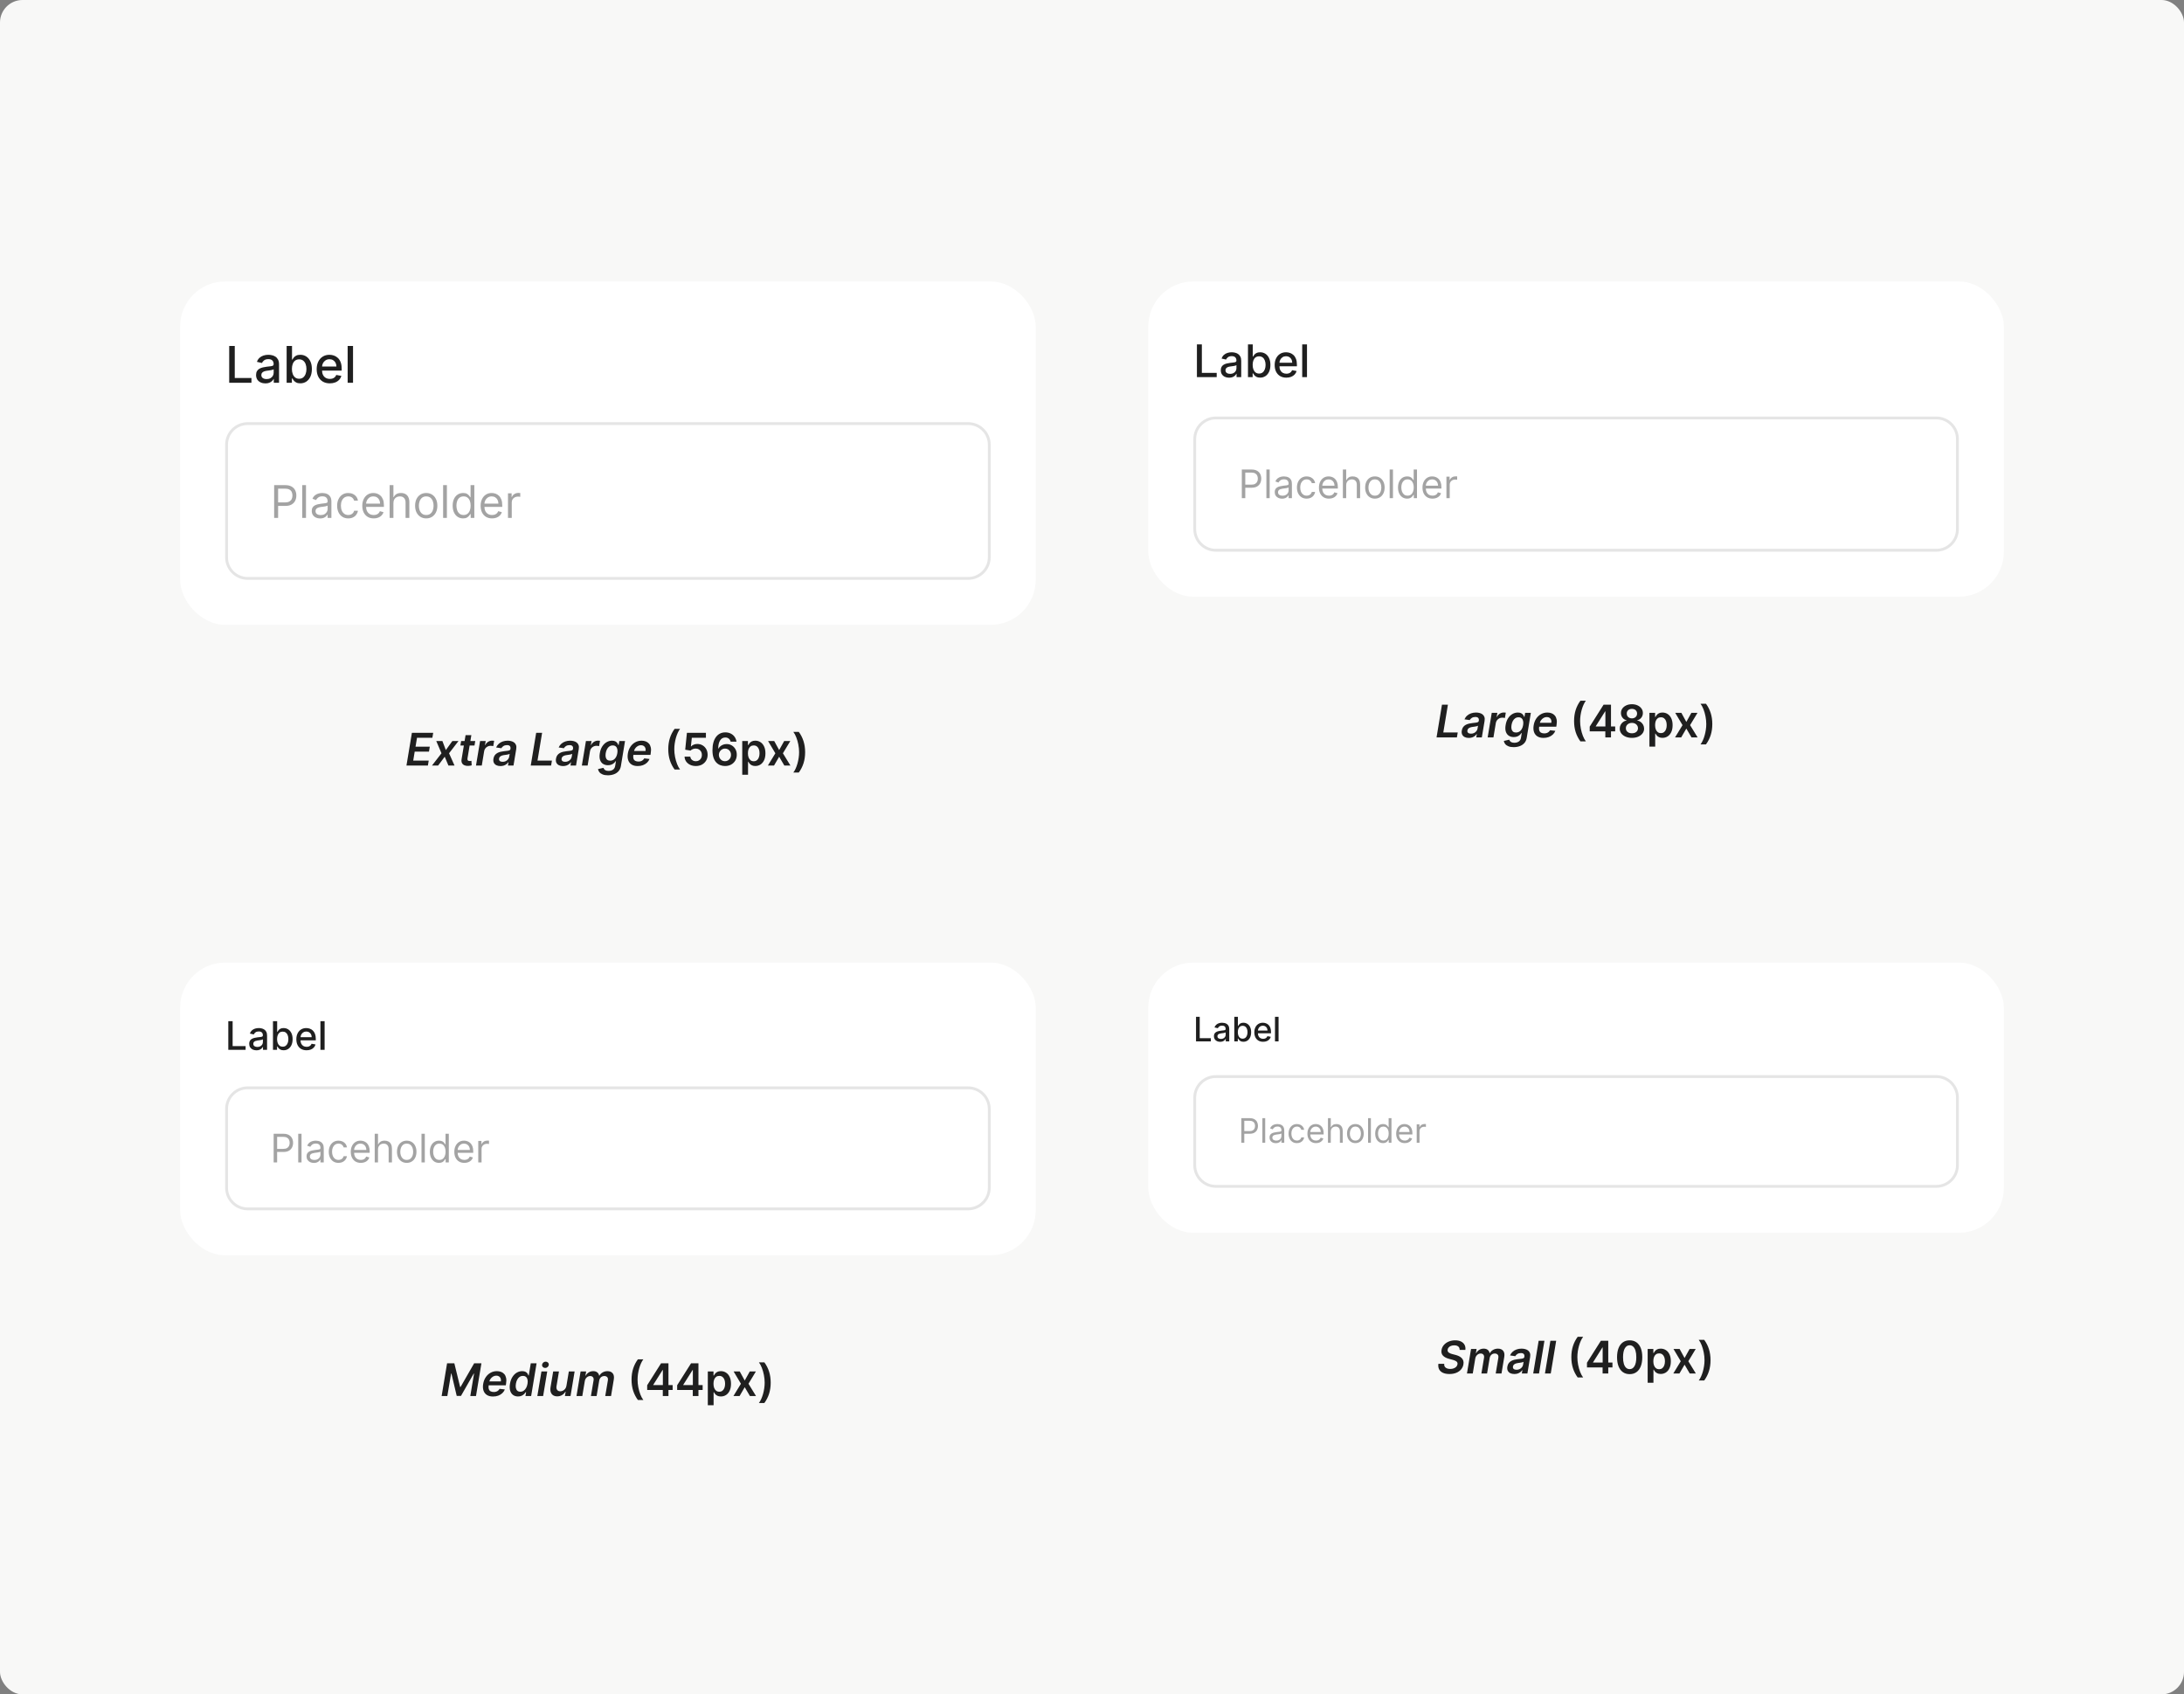 <svg width="776" height="602" viewBox="0 0 776 602" fill="none" xmlns="http://www.w3.org/2000/svg">
<rect x="0" y="0" width="776" height="602" fill="#808080" stroke="none"/>
<rect width="776" height="602" rx="8" fill="#F8F8F7"/>
<rect x="64" y="100" width="304" height="122" rx="16" fill="white"/>
<path d="M81.438 136V122.909H83.413V134.3H89.345V136H81.438ZM94.302 136.217C93.68 136.217 93.118 136.102 92.615 135.872C92.112 135.638 91.713 135.299 91.419 134.856C91.13 134.413 90.985 133.869 90.985 133.226C90.985 132.672 91.091 132.216 91.304 131.858C91.517 131.5 91.805 131.217 92.167 131.008C92.529 130.799 92.934 130.641 93.382 130.535C93.829 130.428 94.285 130.347 94.75 130.292C95.338 130.224 95.815 130.168 96.181 130.126C96.548 130.079 96.814 130.004 96.981 129.902C97.147 129.8 97.23 129.634 97.23 129.403V129.359C97.23 128.8 97.072 128.368 96.757 128.061C96.446 127.754 95.981 127.601 95.363 127.601C94.72 127.601 94.213 127.744 93.842 128.029C93.475 128.31 93.222 128.624 93.081 128.969L91.285 128.56C91.498 127.963 91.809 127.482 92.218 127.115C92.632 126.744 93.107 126.476 93.644 126.31C94.181 126.139 94.745 126.054 95.338 126.054C95.73 126.054 96.145 126.101 96.584 126.195C97.027 126.284 97.441 126.45 97.824 126.693C98.212 126.936 98.529 127.283 98.777 127.735C99.024 128.183 99.147 128.764 99.147 129.48V136H97.281V134.658H97.204C97.081 134.905 96.895 135.148 96.648 135.386C96.401 135.625 96.084 135.823 95.696 135.981C95.308 136.138 94.843 136.217 94.302 136.217ZM94.718 134.683C95.246 134.683 95.698 134.579 96.073 134.37C96.452 134.161 96.74 133.888 96.936 133.552C97.136 133.211 97.236 132.847 97.236 132.459V131.193C97.168 131.261 97.036 131.325 96.84 131.385C96.648 131.44 96.429 131.489 96.181 131.532C95.934 131.57 95.694 131.607 95.459 131.641C95.225 131.67 95.029 131.696 94.871 131.717C94.5 131.764 94.162 131.843 93.855 131.954C93.552 132.065 93.309 132.224 93.126 132.433C92.947 132.638 92.858 132.911 92.858 133.251C92.858 133.724 93.032 134.082 93.382 134.325C93.731 134.564 94.177 134.683 94.718 134.683ZM101.846 136V122.909H103.758V127.773H103.873C103.983 127.569 104.143 127.332 104.352 127.064C104.561 126.795 104.851 126.561 105.221 126.361C105.592 126.156 106.082 126.054 106.692 126.054C107.484 126.054 108.192 126.254 108.814 126.655C109.436 127.055 109.924 127.633 110.278 128.387C110.635 129.141 110.814 130.049 110.814 131.11C110.814 132.171 110.638 133.081 110.284 133.839C109.93 134.594 109.444 135.175 108.827 135.585C108.209 135.989 107.503 136.192 106.711 136.192C106.114 136.192 105.626 136.092 105.247 135.891C104.872 135.691 104.578 135.457 104.365 135.188C104.152 134.92 103.988 134.681 103.873 134.472H103.713V136H101.846ZM103.719 131.091C103.719 131.781 103.819 132.386 104.02 132.906C104.22 133.426 104.51 133.833 104.889 134.127C105.268 134.417 105.733 134.562 106.282 134.562C106.854 134.562 107.331 134.411 107.714 134.108C108.098 133.801 108.388 133.386 108.584 132.862C108.784 132.337 108.884 131.747 108.884 131.091C108.884 130.443 108.786 129.862 108.59 129.346C108.398 128.83 108.108 128.423 107.721 128.125C107.337 127.827 106.858 127.678 106.282 127.678C105.729 127.678 105.26 127.82 104.876 128.106C104.497 128.391 104.209 128.79 104.013 129.301C103.817 129.812 103.719 130.409 103.719 131.091ZM117.192 136.198C116.225 136.198 115.392 135.991 114.693 135.578C113.998 135.161 113.461 134.575 113.082 133.82C112.707 133.062 112.52 132.173 112.52 131.155C112.52 130.149 112.707 129.263 113.082 128.496C113.461 127.729 113.99 127.13 114.667 126.7C115.349 126.269 116.146 126.054 117.058 126.054C117.612 126.054 118.149 126.146 118.669 126.329C119.189 126.512 119.655 126.8 120.069 127.192C120.482 127.584 120.808 128.093 121.047 128.719C121.285 129.342 121.404 130.098 121.404 130.989V131.666H113.6V130.234H119.532C119.532 129.732 119.429 129.286 119.225 128.898C119.02 128.506 118.733 128.197 118.362 127.972C117.995 127.746 117.565 127.633 117.071 127.633C116.534 127.633 116.065 127.765 115.664 128.029C115.268 128.289 114.961 128.63 114.744 129.052C114.531 129.469 114.424 129.923 114.424 130.413V131.532C114.424 132.188 114.539 132.746 114.77 133.207C115.004 133.667 115.33 134.018 115.748 134.261C116.165 134.5 116.653 134.619 117.211 134.619C117.574 134.619 117.904 134.568 118.202 134.466C118.5 134.359 118.758 134.202 118.975 133.993C119.193 133.784 119.359 133.526 119.474 133.219L121.283 133.545C121.138 134.078 120.878 134.545 120.503 134.945C120.132 135.342 119.666 135.651 119.103 135.872C118.545 136.089 117.908 136.198 117.192 136.198ZM125.436 122.909V136H123.525V122.909H125.436Z" fill="#1F1F1F"/>
<path d="M88 150.5H344C348.142 150.5 351.5 153.858 351.5 158V198C351.5 202.142 348.142 205.5 344 205.5H88C83.858 205.5 80.5 202.142 80.5 198V158C80.5 153.858 83.858 150.5 88 150.5Z" fill="white"/>
<path d="M88 150.5H344C348.142 150.5 351.5 153.858 351.5 158V198C351.5 202.142 348.142 205.5 344 205.5H88C83.858 205.5 80.5 202.142 80.5 198V158C80.5 153.858 83.858 150.5 88 150.5Z" stroke="#E5E5E5"/>
<path d="M97.409 184V172.364H101.341C102.254 172.364 103 172.528 103.58 172.858C104.163 173.184 104.595 173.625 104.875 174.182C105.155 174.739 105.295 175.36 105.295 176.045C105.295 176.731 105.155 177.354 104.875 177.915C104.598 178.475 104.17 178.922 103.591 179.256C103.011 179.585 102.269 179.75 101.364 179.75H98.546V178.5H101.318C101.943 178.5 102.445 178.392 102.824 178.176C103.203 177.96 103.477 177.669 103.648 177.301C103.822 176.93 103.909 176.511 103.909 176.045C103.909 175.58 103.822 175.163 103.648 174.795C103.477 174.428 103.201 174.14 102.818 173.932C102.436 173.72 101.928 173.614 101.295 173.614H98.818V184H97.409ZM108.724 172.364V184H107.384V172.364H108.724ZM113.749 184.205C113.196 184.205 112.694 184.1 112.243 183.892C111.792 183.68 111.434 183.375 111.169 182.977C110.904 182.576 110.771 182.091 110.771 181.523C110.771 181.023 110.87 180.617 111.067 180.307C111.264 179.992 111.527 179.746 111.857 179.568C112.186 179.39 112.55 179.258 112.947 179.17C113.349 179.08 113.752 179.008 114.158 178.955C114.688 178.886 115.118 178.835 115.447 178.801C115.781 178.763 116.023 178.701 116.175 178.614C116.33 178.527 116.408 178.375 116.408 178.159V178.114C116.408 177.553 116.254 177.117 115.947 176.807C115.644 176.496 115.184 176.341 114.567 176.341C113.927 176.341 113.425 176.481 113.061 176.761C112.697 177.042 112.442 177.341 112.294 177.659L111.021 177.205C111.249 176.674 111.552 176.261 111.93 175.966C112.313 175.667 112.73 175.458 113.18 175.341C113.635 175.22 114.082 175.159 114.521 175.159C114.802 175.159 115.124 175.193 115.487 175.261C115.855 175.326 116.209 175.46 116.55 175.665C116.894 175.869 117.18 176.178 117.408 176.591C117.635 177.004 117.749 177.557 117.749 178.25V184H116.408V182.818H116.339C116.249 183.008 116.097 183.21 115.885 183.426C115.673 183.642 115.391 183.826 115.038 183.977C114.686 184.129 114.256 184.205 113.749 184.205ZM113.953 183C114.483 183 114.93 182.896 115.294 182.688C115.661 182.479 115.938 182.21 116.124 181.881C116.313 181.551 116.408 181.205 116.408 180.841V179.614C116.351 179.682 116.226 179.744 116.033 179.801C115.843 179.854 115.624 179.902 115.374 179.943C115.127 179.981 114.887 180.015 114.652 180.045C114.421 180.072 114.233 180.095 114.089 180.114C113.741 180.159 113.415 180.233 113.112 180.335C112.813 180.434 112.571 180.583 112.385 180.784C112.203 180.981 112.112 181.25 112.112 181.591C112.112 182.057 112.285 182.409 112.629 182.648C112.978 182.883 113.419 183 113.953 183ZM123.741 184.182C122.923 184.182 122.219 183.989 121.628 183.602C121.037 183.216 120.582 182.684 120.264 182.006C119.946 181.328 119.787 180.553 119.787 179.682C119.787 178.795 119.95 178.013 120.276 177.335C120.605 176.653 121.063 176.121 121.651 175.739C122.241 175.352 122.931 175.159 123.719 175.159C124.332 175.159 124.885 175.273 125.378 175.5C125.87 175.727 126.274 176.045 126.588 176.455C126.902 176.864 127.098 177.341 127.173 177.886H125.832C125.73 177.489 125.503 177.136 125.151 176.83C124.802 176.519 124.332 176.364 123.741 176.364C123.219 176.364 122.76 176.5 122.366 176.773C121.976 177.042 121.671 177.422 121.452 177.915C121.236 178.403 121.128 178.977 121.128 179.636C121.128 180.311 121.234 180.898 121.446 181.398C121.662 181.898 121.965 182.286 122.355 182.562C122.749 182.839 123.211 182.977 123.741 182.977C124.09 182.977 124.406 182.917 124.69 182.795C124.974 182.674 125.215 182.5 125.412 182.273C125.609 182.045 125.749 181.773 125.832 181.455H127.173C127.098 181.97 126.91 182.434 126.611 182.847C126.315 183.256 125.923 183.581 125.435 183.824C124.95 184.062 124.385 184.182 123.741 184.182ZM132.793 184.182C131.952 184.182 131.226 183.996 130.616 183.625C130.01 183.25 129.543 182.727 129.213 182.057C128.887 181.383 128.724 180.598 128.724 179.705C128.724 178.811 128.887 178.023 129.213 177.341C129.543 176.655 130.001 176.121 130.588 175.739C131.179 175.352 131.868 175.159 132.656 175.159C133.111 175.159 133.56 175.235 134.003 175.386C134.446 175.538 134.849 175.784 135.213 176.125C135.577 176.462 135.866 176.909 136.082 177.466C136.298 178.023 136.406 178.708 136.406 179.523V180.091H129.679V178.932H135.043C135.043 178.439 134.944 178 134.747 177.614C134.554 177.227 134.277 176.922 133.918 176.699C133.562 176.475 133.141 176.364 132.656 176.364C132.122 176.364 131.66 176.496 131.27 176.761C130.884 177.023 130.586 177.364 130.378 177.784C130.17 178.205 130.065 178.655 130.065 179.136V179.909C130.065 180.568 130.179 181.127 130.406 181.585C130.637 182.04 130.957 182.386 131.366 182.625C131.776 182.86 132.251 182.977 132.793 182.977C133.145 182.977 133.463 182.928 133.747 182.83C134.035 182.727 134.283 182.576 134.491 182.375C134.7 182.17 134.861 181.917 134.974 181.614L136.27 181.977C136.134 182.417 135.904 182.803 135.582 183.136C135.26 183.466 134.863 183.723 134.389 183.909C133.916 184.091 133.384 184.182 132.793 184.182ZM139.787 178.75V184H138.446V172.364H139.787V176.636H139.901C140.105 176.186 140.412 175.828 140.821 175.562C141.234 175.294 141.783 175.159 142.469 175.159C143.063 175.159 143.584 175.278 144.031 175.517C144.478 175.752 144.825 176.114 145.071 176.602C145.321 177.087 145.446 177.705 145.446 178.455V184H144.105V178.545C144.105 177.852 143.925 177.316 143.565 176.938C143.209 176.555 142.715 176.364 142.082 176.364C141.643 176.364 141.249 176.456 140.901 176.642C140.556 176.828 140.283 177.098 140.082 177.455C139.885 177.811 139.787 178.242 139.787 178.75ZM151.445 184.182C150.657 184.182 149.965 183.994 149.371 183.619C148.78 183.244 148.318 182.72 147.984 182.045C147.655 181.371 147.49 180.583 147.49 179.682C147.49 178.773 147.655 177.979 147.984 177.301C148.318 176.623 148.78 176.097 149.371 175.722C149.965 175.347 150.657 175.159 151.445 175.159C152.232 175.159 152.922 175.347 153.513 175.722C154.107 176.097 154.57 176.623 154.899 177.301C155.232 177.979 155.399 178.773 155.399 179.682C155.399 180.583 155.232 181.371 154.899 182.045C154.57 182.72 154.107 183.244 153.513 183.619C152.922 183.994 152.232 184.182 151.445 184.182ZM151.445 182.977C152.043 182.977 152.536 182.824 152.922 182.517C153.308 182.21 153.594 181.807 153.78 181.307C153.965 180.807 154.058 180.265 154.058 179.682C154.058 179.098 153.965 178.555 153.78 178.051C153.594 177.547 153.308 177.14 152.922 176.83C152.536 176.519 152.043 176.364 151.445 176.364C150.846 176.364 150.354 176.519 149.967 176.83C149.581 177.14 149.295 177.547 149.109 178.051C148.924 178.555 148.831 179.098 148.831 179.682C148.831 180.265 148.924 180.807 149.109 181.307C149.295 181.807 149.581 182.21 149.967 182.517C150.354 182.824 150.846 182.977 151.445 182.977ZM158.787 172.364V184H157.446V172.364H158.787ZM164.538 184.182C163.811 184.182 163.169 183.998 162.612 183.631C162.055 183.259 161.62 182.737 161.305 182.062C160.991 181.384 160.834 180.583 160.834 179.659C160.834 178.742 160.991 177.947 161.305 177.273C161.62 176.598 162.057 176.078 162.618 175.71C163.179 175.343 163.826 175.159 164.561 175.159C165.129 175.159 165.578 175.254 165.908 175.443C166.241 175.629 166.495 175.841 166.669 176.08C166.847 176.314 166.985 176.508 167.084 176.659H167.197V172.364H168.538V184H167.243V182.659H167.084C166.985 182.818 166.845 183.019 166.663 183.261C166.482 183.5 166.222 183.714 165.885 183.903C165.548 184.089 165.099 184.182 164.538 184.182ZM164.72 182.977C165.258 182.977 165.713 182.837 166.084 182.557C166.455 182.273 166.737 181.881 166.93 181.381C167.124 180.877 167.22 180.295 167.22 179.636C167.22 178.985 167.125 178.415 166.936 177.926C166.747 177.434 166.466 177.051 166.095 176.778C165.724 176.502 165.266 176.364 164.72 176.364C164.152 176.364 163.679 176.509 163.3 176.801C162.925 177.089 162.643 177.481 162.453 177.977C162.268 178.47 162.175 179.023 162.175 179.636C162.175 180.258 162.269 180.822 162.459 181.33C162.652 181.833 162.936 182.235 163.311 182.534C163.69 182.83 164.16 182.977 164.72 182.977ZM174.839 184.182C173.999 184.182 173.273 183.996 172.663 183.625C172.057 183.25 171.589 182.727 171.26 182.057C170.934 181.383 170.771 180.598 170.771 179.705C170.771 178.811 170.934 178.023 171.26 177.341C171.589 176.655 172.048 176.121 172.635 175.739C173.226 175.352 173.915 175.159 174.703 175.159C175.158 175.159 175.607 175.235 176.05 175.386C176.493 175.538 176.896 175.784 177.26 176.125C177.624 176.462 177.913 176.909 178.129 177.466C178.345 178.023 178.453 178.708 178.453 179.523V180.091H171.726V178.932H177.089C177.089 178.439 176.991 178 176.794 177.614C176.601 177.227 176.324 176.922 175.964 176.699C175.608 176.475 175.188 176.364 174.703 176.364C174.169 176.364 173.707 176.496 173.317 176.761C172.93 177.023 172.633 177.364 172.425 177.784C172.216 178.205 172.112 178.655 172.112 179.136V179.909C172.112 180.568 172.226 181.127 172.453 181.585C172.684 182.04 173.004 182.386 173.413 182.625C173.822 182.86 174.298 182.977 174.839 182.977C175.192 182.977 175.51 182.928 175.794 182.83C176.082 182.727 176.33 182.576 176.538 182.375C176.747 182.17 176.908 181.917 177.021 181.614L178.317 181.977C178.18 182.417 177.951 182.803 177.629 183.136C177.307 183.466 176.91 183.723 176.436 183.909C175.963 184.091 175.43 184.182 174.839 184.182ZM180.493 184V175.273H181.788V176.591H181.879C182.038 176.159 182.326 175.809 182.743 175.54C183.16 175.271 183.629 175.136 184.152 175.136C184.25 175.136 184.374 175.138 184.521 175.142C184.669 175.146 184.781 175.152 184.857 175.159V176.523C184.811 176.511 184.707 176.494 184.544 176.472C184.385 176.445 184.216 176.432 184.038 176.432C183.614 176.432 183.235 176.521 182.902 176.699C182.572 176.873 182.311 177.116 182.118 177.426C181.929 177.733 181.834 178.083 181.834 178.477V184H180.493Z" fill="#A3A3A3"/>
<path d="M144.42 272L146.352 260.364H153.92L153.625 262.131H148.165L147.642 265.29H152.71L152.415 267.057H147.347L146.824 270.233H152.33L152.034 272H144.42ZM157.185 263.273L158.412 266.494L160.736 263.273H162.912L159.554 267.636L161.503 272H159.338L158.014 268.858L155.662 272H153.48L156.866 267.636L155.003 263.273H157.185ZM168.861 263.273L168.594 264.864H163.582L163.844 263.273H168.861ZM165.423 261.182H167.48L166.116 269.375C166.075 269.652 166.082 269.864 166.139 270.011C166.2 270.155 166.296 270.254 166.429 270.307C166.565 270.36 166.719 270.386 166.889 270.386C167.014 270.386 167.132 270.377 167.241 270.358C167.351 270.335 167.438 270.318 167.503 270.307L167.594 271.915C167.469 271.953 167.3 271.994 167.088 272.04C166.88 272.085 166.63 272.112 166.338 272.119C165.815 272.131 165.361 272.051 164.974 271.881C164.592 271.706 164.312 271.439 164.134 271.08C163.959 270.716 163.92 270.261 164.014 269.716L165.423 261.182ZM169.126 272L170.581 263.273H172.575L172.331 264.727H172.422C172.661 264.223 172.998 263.835 173.433 263.562C173.873 263.286 174.342 263.148 174.842 263.148C174.96 263.148 175.087 263.153 175.223 263.165C175.359 263.172 175.477 263.186 175.575 263.205L175.257 265.097C175.17 265.066 175.034 265.04 174.848 265.017C174.666 264.991 174.486 264.977 174.308 264.977C173.933 264.977 173.585 265.059 173.263 265.222C172.945 265.381 172.676 265.602 172.456 265.886C172.236 266.17 172.094 266.498 172.03 266.869L171.183 272H169.126ZM177.818 272.176C177.265 272.176 176.784 272.078 176.375 271.881C175.966 271.68 175.665 271.384 175.472 270.994C175.282 270.604 175.235 270.123 175.33 269.551C175.413 269.059 175.572 268.652 175.807 268.33C176.045 268.008 176.337 267.75 176.682 267.557C177.03 267.36 177.409 267.212 177.818 267.114C178.231 267.015 178.652 266.943 179.08 266.898C179.602 266.845 180.025 266.795 180.347 266.75C180.672 266.705 180.917 266.636 181.08 266.545C181.242 266.451 181.341 266.307 181.375 266.114V266.08C181.443 265.652 181.375 265.32 181.17 265.085C180.966 264.85 180.625 264.733 180.148 264.733C179.648 264.733 179.227 264.843 178.886 265.062C178.545 265.282 178.297 265.542 178.142 265.841L176.278 265.568C176.513 265.038 176.835 264.595 177.244 264.239C177.653 263.879 178.125 263.61 178.659 263.432C179.197 263.25 179.771 263.159 180.381 263.159C180.797 263.159 181.205 263.208 181.602 263.307C182.004 263.405 182.358 263.568 182.665 263.795C182.975 264.019 183.203 264.324 183.347 264.71C183.494 265.097 183.519 265.58 183.42 266.159L182.449 272H180.472L180.676 270.801H180.608C180.445 271.044 180.233 271.271 179.972 271.483C179.71 271.691 179.4 271.86 179.04 271.989C178.68 272.114 178.273 272.176 177.818 272.176ZM178.597 270.665C179.009 270.665 179.381 270.583 179.71 270.42C180.04 270.254 180.311 270.034 180.523 269.761C180.735 269.489 180.867 269.191 180.92 268.869L181.091 267.841C181.015 267.894 180.898 267.943 180.739 267.989C180.58 268.034 180.402 268.074 180.205 268.108C180.011 268.142 179.82 268.172 179.631 268.199C179.441 268.225 179.278 268.248 179.142 268.267C178.828 268.309 178.54 268.377 178.278 268.472C178.021 268.566 177.807 268.699 177.636 268.869C177.47 269.036 177.366 269.252 177.324 269.517C177.263 269.892 177.352 270.178 177.591 270.375C177.83 270.568 178.165 270.665 178.597 270.665ZM188.577 272L190.509 260.364H192.616L190.98 270.233H196.105L195.81 272H188.577ZM200.037 272.176C199.484 272.176 199.003 272.078 198.594 271.881C198.185 271.68 197.884 271.384 197.69 270.994C197.501 270.604 197.454 270.123 197.548 269.551C197.632 269.059 197.791 268.652 198.026 268.33C198.264 268.008 198.556 267.75 198.901 267.557C199.249 267.36 199.628 267.212 200.037 267.114C200.45 267.015 200.87 266.943 201.298 266.898C201.821 266.845 202.243 266.795 202.565 266.75C202.891 266.705 203.135 266.636 203.298 266.545C203.461 266.451 203.56 266.307 203.594 266.114V266.08C203.662 265.652 203.594 265.32 203.389 265.085C203.185 264.85 202.844 264.733 202.366 264.733C201.866 264.733 201.446 264.843 201.105 265.062C200.764 265.282 200.516 265.542 200.361 265.841L198.497 265.568C198.732 265.038 199.054 264.595 199.463 264.239C199.872 263.879 200.344 263.61 200.878 263.432C201.416 263.25 201.99 263.159 202.599 263.159C203.016 263.159 203.423 263.208 203.821 263.307C204.223 263.405 204.577 263.568 204.884 263.795C205.194 264.019 205.421 264.324 205.565 264.71C205.713 265.097 205.738 265.58 205.639 266.159L204.668 272H202.69L202.895 270.801H202.827C202.664 271.044 202.452 271.271 202.19 271.483C201.929 271.691 201.618 271.86 201.259 271.989C200.899 272.114 200.491 272.176 200.037 272.176ZM200.815 270.665C201.228 270.665 201.599 270.583 201.929 270.42C202.259 270.254 202.529 270.034 202.741 269.761C202.954 269.489 203.086 269.191 203.139 268.869L203.31 267.841C203.234 267.894 203.116 267.943 202.957 267.989C202.798 268.034 202.62 268.074 202.423 268.108C202.23 268.142 202.039 268.172 201.849 268.199C201.66 268.225 201.497 268.248 201.361 268.267C201.046 268.309 200.759 268.377 200.497 268.472C200.24 268.566 200.026 268.699 199.855 268.869C199.688 269.036 199.584 269.252 199.543 269.517C199.482 269.892 199.571 270.178 199.81 270.375C200.048 270.568 200.384 270.665 200.815 270.665ZM206.736 272L208.19 263.273H210.185L209.94 264.727H210.031C210.27 264.223 210.607 263.835 211.043 263.562C211.482 263.286 211.952 263.148 212.452 263.148C212.569 263.148 212.696 263.153 212.832 263.165C212.969 263.172 213.086 263.186 213.185 263.205L212.866 265.097C212.779 265.066 212.643 265.04 212.457 265.017C212.276 264.991 212.096 264.977 211.918 264.977C211.543 264.977 211.194 265.059 210.872 265.222C210.554 265.381 210.285 265.602 210.065 265.886C209.846 266.17 209.704 266.498 209.639 266.869L208.793 272H206.736ZM215.986 275.455C215.243 275.455 214.624 275.354 214.128 275.153C213.632 274.956 213.249 274.691 212.98 274.358C212.711 274.025 212.545 273.655 212.48 273.25L214.412 272.801C214.469 272.972 214.56 273.14 214.685 273.307C214.813 273.477 215.003 273.617 215.253 273.727C215.503 273.841 215.836 273.898 216.253 273.898C216.836 273.898 217.346 273.756 217.781 273.472C218.217 273.188 218.486 272.725 218.588 272.085L218.849 270.432H218.747C218.611 270.644 218.423 270.862 218.185 271.085C217.95 271.309 217.652 271.496 217.293 271.648C216.937 271.799 216.509 271.875 216.009 271.875C215.338 271.875 214.757 271.718 214.264 271.403C213.772 271.085 213.418 270.612 213.202 269.983C212.99 269.35 212.963 268.559 213.122 267.608C213.277 266.65 213.569 265.841 213.997 265.182C214.429 264.519 214.946 264.017 215.548 263.676C216.151 263.331 216.787 263.159 217.457 263.159C217.969 263.159 218.376 263.246 218.679 263.42C218.982 263.591 219.211 263.797 219.366 264.04C219.522 264.278 219.635 264.504 219.707 264.716H219.815L220.054 263.273H222.082L220.616 272.142C220.495 272.888 220.217 273.506 219.781 273.994C219.346 274.487 218.798 274.852 218.139 275.091C217.484 275.333 216.766 275.455 215.986 275.455ZM216.827 270.261C217.262 270.261 217.652 270.155 217.997 269.943C218.342 269.731 218.63 269.426 218.861 269.028C219.092 268.631 219.253 268.153 219.344 267.597C219.435 267.047 219.431 266.566 219.332 266.153C219.238 265.741 219.054 265.42 218.781 265.193C218.509 264.962 218.152 264.847 217.713 264.847C217.255 264.847 216.853 264.966 216.509 265.205C216.168 265.443 215.887 265.771 215.668 266.188C215.452 266.6 215.3 267.07 215.213 267.597C215.13 268.131 215.13 268.598 215.213 269C215.3 269.398 215.476 269.708 215.741 269.932C216.01 270.152 216.372 270.261 216.827 270.261ZM226.577 272.17C225.702 272.17 224.978 271.989 224.406 271.625C223.834 271.258 223.433 270.739 223.202 270.068C222.974 269.394 222.937 268.6 223.088 267.688C223.236 266.79 223.537 266.002 223.991 265.324C224.446 264.642 225.014 264.112 225.696 263.733C226.382 263.35 227.139 263.159 227.969 263.159C228.507 263.159 229.001 263.246 229.452 263.42C229.902 263.591 230.283 263.856 230.594 264.216C230.904 264.576 231.118 265.034 231.236 265.591C231.353 266.144 231.348 266.803 231.219 267.568L231.122 268.199H223.963L224.185 266.812H229.366C229.435 266.419 229.412 266.068 229.298 265.761C229.185 265.451 228.995 265.206 228.73 265.028C228.465 264.85 228.134 264.761 227.736 264.761C227.33 264.761 226.952 264.866 226.599 265.074C226.251 265.278 225.957 265.544 225.719 265.869C225.48 266.195 225.329 266.538 225.264 266.898L225.031 268.227C224.948 268.773 224.967 269.218 225.088 269.562C225.209 269.907 225.421 270.161 225.724 270.324C226.027 270.487 226.41 270.568 226.872 270.568C227.175 270.568 227.455 270.527 227.713 270.443C227.971 270.36 228.2 270.235 228.401 270.068C228.605 269.898 228.776 269.689 228.912 269.443L230.793 269.659C230.584 270.167 230.279 270.61 229.878 270.989C229.476 271.364 228.995 271.655 228.435 271.864C227.878 272.068 227.259 272.17 226.577 272.17ZM237.443 266.182C237.443 264.761 237.631 263.456 238.006 262.267C238.384 261.074 238.947 259.972 239.693 258.96H241.631C241.343 259.335 241.074 259.795 240.824 260.341C240.574 260.883 240.356 261.477 240.17 262.125C239.989 262.769 239.845 263.437 239.739 264.131C239.636 264.824 239.585 265.508 239.585 266.182C239.585 267.08 239.674 267.989 239.852 268.909C240.034 269.83 240.278 270.684 240.585 271.472C240.896 272.256 241.244 272.898 241.631 273.398H239.693C238.947 272.386 238.384 271.286 238.006 270.097C237.631 268.903 237.443 267.598 237.443 266.182ZM247.251 272.159C246.494 272.159 245.816 272.017 245.217 271.733C244.619 271.445 244.143 271.051 243.791 270.551C243.443 270.051 243.257 269.479 243.234 268.835H245.28C245.318 269.312 245.524 269.703 245.899 270.006C246.274 270.305 246.725 270.455 247.251 270.455C247.664 270.455 248.032 270.36 248.354 270.17C248.676 269.981 248.929 269.718 249.115 269.381C249.301 269.044 249.392 268.659 249.388 268.227C249.392 267.788 249.299 267.398 249.109 267.057C248.92 266.716 248.661 266.449 248.331 266.256C248.001 266.059 247.623 265.96 247.195 265.96C246.846 265.956 246.503 266.021 246.166 266.153C245.829 266.286 245.562 266.46 245.365 266.676L243.462 266.364L244.07 260.364H250.82V262.125H245.814L245.479 265.21H245.547C245.763 264.956 246.068 264.746 246.462 264.58C246.856 264.409 247.287 264.324 247.757 264.324C248.462 264.324 249.09 264.491 249.643 264.824C250.196 265.153 250.632 265.608 250.95 266.188C251.268 266.767 251.428 267.43 251.428 268.176C251.428 268.945 251.25 269.631 250.893 270.233C250.541 270.831 250.051 271.303 249.422 271.648C248.797 271.989 248.073 272.159 247.251 272.159ZM257.592 272.159C257.036 272.155 256.492 272.059 255.962 271.869C255.431 271.676 254.954 271.364 254.53 270.932C254.106 270.496 253.768 269.919 253.518 269.199C253.268 268.475 253.145 267.58 253.149 266.511C253.149 265.515 253.255 264.627 253.467 263.847C253.679 263.066 253.984 262.407 254.382 261.869C254.78 261.328 255.259 260.915 255.82 260.631C256.384 260.347 257.015 260.205 257.712 260.205C258.443 260.205 259.09 260.348 259.655 260.636C260.223 260.924 260.681 261.318 261.03 261.818C261.378 262.314 261.594 262.875 261.678 263.5H259.604C259.498 263.053 259.28 262.697 258.95 262.432C258.625 262.163 258.212 262.028 257.712 262.028C256.905 262.028 256.284 262.379 255.848 263.08C255.416 263.78 255.198 264.742 255.195 265.966H255.274C255.46 265.633 255.7 265.347 255.996 265.108C256.291 264.869 256.625 264.686 256.996 264.557C257.371 264.424 257.767 264.358 258.183 264.358C258.865 264.358 259.477 264.521 260.018 264.847C260.564 265.172 260.996 265.621 261.314 266.193C261.632 266.761 261.789 267.413 261.786 268.148C261.789 268.913 261.615 269.6 261.263 270.21C260.911 270.816 260.42 271.294 259.791 271.642C259.162 271.991 258.429 272.163 257.592 272.159ZM257.581 270.455C257.994 270.455 258.363 270.354 258.689 270.153C259.015 269.953 259.272 269.682 259.462 269.341C259.651 269 259.744 268.617 259.74 268.193C259.744 267.777 259.653 267.4 259.467 267.062C259.286 266.725 259.034 266.458 258.712 266.261C258.39 266.064 258.022 265.966 257.609 265.966C257.303 265.966 257.017 266.025 256.751 266.142C256.486 266.259 256.255 266.422 256.058 266.631C255.861 266.835 255.706 267.074 255.592 267.347C255.482 267.616 255.426 267.903 255.422 268.21C255.426 268.616 255.52 268.989 255.706 269.33C255.892 269.67 256.147 269.943 256.473 270.148C256.799 270.352 257.168 270.455 257.581 270.455ZM263.729 275.273V263.273H265.751V264.716H265.871C265.977 264.504 266.126 264.278 266.32 264.04C266.513 263.797 266.774 263.591 267.104 263.42C267.433 263.246 267.854 263.159 268.365 263.159C269.039 263.159 269.647 263.331 270.189 263.676C270.734 264.017 271.166 264.523 271.484 265.193C271.806 265.86 271.967 266.678 271.967 267.648C271.967 268.606 271.81 269.42 271.496 270.091C271.181 270.761 270.753 271.273 270.212 271.625C269.67 271.977 269.056 272.153 268.371 272.153C267.871 272.153 267.456 272.07 267.126 271.903C266.797 271.737 266.532 271.536 266.331 271.301C266.134 271.062 265.981 270.837 265.871 270.625H265.786V275.273H263.729ZM265.746 267.636C265.746 268.201 265.825 268.695 265.984 269.119C266.147 269.544 266.38 269.875 266.683 270.114C266.99 270.348 267.361 270.466 267.797 270.466C268.251 270.466 268.632 270.345 268.939 270.102C269.246 269.856 269.477 269.521 269.632 269.097C269.791 268.669 269.871 268.182 269.871 267.636C269.871 267.095 269.793 266.614 269.638 266.193C269.482 265.773 269.251 265.443 268.945 265.205C268.638 264.966 268.255 264.847 267.797 264.847C267.357 264.847 266.984 264.962 266.678 265.193C266.371 265.424 266.138 265.748 265.979 266.165C265.823 266.581 265.746 267.072 265.746 267.636ZM275.082 263.273L276.844 266.494L278.634 263.273H280.81L278.179 267.636L280.855 272H278.69L276.844 268.858L275.014 272H272.832L275.491 267.636L272.901 263.273H275.082ZM286.071 267.256C286.071 268.672 285.882 269.977 285.503 271.17C285.128 272.36 284.567 273.46 283.821 274.472H281.884C282.175 274.097 282.444 273.638 282.69 273.097C282.94 272.555 283.156 271.96 283.338 271.312C283.524 270.665 283.668 269.994 283.77 269.301C283.876 268.608 283.929 267.926 283.929 267.256C283.929 266.358 283.838 265.449 283.656 264.528C283.478 263.608 283.234 262.754 282.923 261.966C282.616 261.178 282.27 260.534 281.884 260.034H283.821C284.567 261.045 285.128 262.148 285.503 263.341C285.882 264.53 286.071 265.835 286.071 267.256Z" fill="#1F1F1F"/>
<rect x="408" y="100" width="304" height="112" rx="16" fill="white"/>
<path d="M425.278 134V122.364H427.034V132.489H432.307V134H425.278ZM436.713 134.193C436.16 134.193 435.66 134.091 435.213 133.886C434.766 133.678 434.412 133.377 434.151 132.983C433.893 132.589 433.764 132.106 433.764 131.534C433.764 131.042 433.859 130.636 434.048 130.318C434.238 130 434.493 129.748 434.815 129.562C435.137 129.377 435.497 129.237 435.895 129.142C436.293 129.047 436.698 128.975 437.111 128.926C437.634 128.866 438.058 128.816 438.384 128.778C438.709 128.737 438.946 128.67 439.094 128.58C439.241 128.489 439.315 128.341 439.315 128.136V128.097C439.315 127.6 439.175 127.216 438.895 126.943C438.618 126.67 438.205 126.534 437.656 126.534C437.084 126.534 436.634 126.661 436.304 126.915C435.978 127.165 435.753 127.443 435.628 127.75L434.031 127.386C434.221 126.856 434.497 126.428 434.861 126.102C435.228 125.773 435.651 125.534 436.128 125.386C436.605 125.235 437.107 125.159 437.634 125.159C437.982 125.159 438.351 125.201 438.741 125.284C439.135 125.364 439.503 125.511 439.844 125.727C440.188 125.943 440.471 126.252 440.69 126.653C440.91 127.051 441.02 127.568 441.02 128.205V134H439.361V132.807H439.293C439.183 133.027 439.018 133.242 438.798 133.455C438.579 133.667 438.296 133.843 437.952 133.983C437.607 134.123 437.194 134.193 436.713 134.193ZM437.082 132.83C437.552 132.83 437.954 132.737 438.287 132.551C438.624 132.366 438.88 132.123 439.054 131.824C439.232 131.521 439.321 131.197 439.321 130.852V129.727C439.26 129.788 439.143 129.845 438.969 129.898C438.798 129.947 438.603 129.991 438.384 130.028C438.164 130.062 437.95 130.095 437.741 130.125C437.533 130.152 437.359 130.174 437.219 130.193C436.889 130.235 436.588 130.305 436.315 130.403C436.046 130.502 435.83 130.644 435.668 130.83C435.509 131.011 435.429 131.254 435.429 131.557C435.429 131.977 435.584 132.295 435.895 132.511C436.205 132.723 436.601 132.83 437.082 132.83ZM443.419 134V122.364H445.118V126.688H445.22C445.319 126.506 445.461 126.295 445.646 126.057C445.832 125.818 446.089 125.61 446.419 125.432C446.749 125.25 447.184 125.159 447.726 125.159C448.43 125.159 449.059 125.337 449.612 125.693C450.165 126.049 450.599 126.562 450.913 127.233C451.232 127.903 451.391 128.71 451.391 129.653C451.391 130.597 451.233 131.405 450.919 132.08C450.605 132.75 450.173 133.267 449.624 133.631C449.074 133.991 448.447 134.17 447.743 134.17C447.213 134.17 446.779 134.081 446.442 133.903C446.108 133.725 445.847 133.517 445.658 133.278C445.468 133.04 445.322 132.828 445.22 132.642H445.078V134H443.419ZM445.084 129.636C445.084 130.25 445.173 130.788 445.351 131.25C445.529 131.712 445.786 132.074 446.124 132.335C446.461 132.593 446.874 132.722 447.362 132.722C447.87 132.722 448.294 132.587 448.635 132.318C448.976 132.045 449.233 131.676 449.408 131.21C449.586 130.744 449.675 130.22 449.675 129.636C449.675 129.061 449.588 128.544 449.413 128.085C449.243 127.627 448.985 127.265 448.641 127C448.3 126.735 447.874 126.602 447.362 126.602C446.87 126.602 446.453 126.729 446.112 126.983C445.775 127.237 445.519 127.591 445.345 128.045C445.171 128.5 445.084 129.03 445.084 129.636ZM457.06 134.176C456.2 134.176 455.459 133.992 454.838 133.625C454.221 133.254 453.743 132.733 453.406 132.062C453.073 131.388 452.906 130.598 452.906 129.693C452.906 128.799 453.073 128.011 453.406 127.33C453.743 126.648 454.213 126.116 454.815 125.733C455.421 125.35 456.13 125.159 456.94 125.159C457.433 125.159 457.91 125.241 458.372 125.403C458.834 125.566 459.249 125.822 459.616 126.17C459.984 126.519 460.274 126.972 460.486 127.528C460.698 128.081 460.804 128.754 460.804 129.545V130.148H453.866V128.875H459.139C459.139 128.428 459.048 128.032 458.866 127.688C458.685 127.339 458.429 127.064 458.099 126.864C457.774 126.663 457.391 126.562 456.952 126.562C456.474 126.562 456.058 126.68 455.702 126.915C455.349 127.146 455.077 127.449 454.884 127.824C454.694 128.195 454.599 128.598 454.599 129.034V130.028C454.599 130.612 454.702 131.108 454.906 131.517C455.115 131.926 455.404 132.239 455.776 132.455C456.147 132.667 456.58 132.773 457.077 132.773C457.399 132.773 457.692 132.727 457.957 132.636C458.223 132.542 458.452 132.402 458.645 132.216C458.838 132.03 458.986 131.801 459.088 131.528L460.696 131.818C460.567 132.292 460.336 132.706 460.003 133.062C459.673 133.415 459.259 133.689 458.759 133.886C458.262 134.08 457.696 134.176 457.06 134.176ZM464.388 122.364V134H462.689V122.364H464.388Z" fill="#1F1F1F"/>
<path d="M432 148.5H688C692.142 148.5 695.5 151.858 695.5 156V188C695.5 192.142 692.142 195.5 688 195.5H432C427.858 195.5 424.5 192.142 424.5 188V156C424.5 151.858 427.858 148.5 432 148.5Z" fill="white"/>
<path d="M432 148.5H688C692.142 148.5 695.5 151.858 695.5 156V188C695.5 192.142 692.142 195.5 688 195.5H432C427.858 195.5 424.5 192.142 424.5 188V156C424.5 151.858 427.858 148.5 432 148.5Z" stroke="#E5E5E5"/>
<path d="M441.233 177V166.818H444.673C445.472 166.818 446.125 166.962 446.632 167.251C447.143 167.536 447.52 167.922 447.766 168.409C448.011 168.896 448.134 169.44 448.134 170.04C448.134 170.64 448.011 171.185 447.766 171.675C447.524 172.166 447.149 172.557 446.642 172.849C446.135 173.137 445.485 173.281 444.693 173.281H442.227V172.188H444.653C445.2 172.188 445.639 172.093 445.971 171.904C446.302 171.715 446.543 171.46 446.692 171.138C446.844 170.814 446.92 170.447 446.92 170.04C446.92 169.632 446.844 169.268 446.692 168.946C446.543 168.625 446.301 168.373 445.966 168.19C445.631 168.005 445.187 167.912 444.634 167.912H442.466V177H441.233ZM451.134 166.818V177H449.961V166.818H451.134ZM455.53 177.179C455.046 177.179 454.607 177.088 454.213 176.906C453.818 176.72 453.505 176.453 453.273 176.105C453.041 175.754 452.925 175.33 452.925 174.832C452.925 174.395 453.011 174.04 453.183 173.768C453.356 173.493 453.586 173.278 453.874 173.122C454.163 172.966 454.481 172.85 454.829 172.774C455.18 172.695 455.533 172.632 455.888 172.585C456.352 172.526 456.728 172.481 457.017 172.451C457.308 172.418 457.52 172.363 457.653 172.287C457.789 172.211 457.857 172.078 457.857 171.889V171.849C457.857 171.359 457.722 170.978 457.454 170.706C457.189 170.434 456.786 170.298 456.246 170.298C455.686 170.298 455.247 170.421 454.928 170.666C454.61 170.911 454.387 171.173 454.257 171.452L453.144 171.054C453.343 170.59 453.608 170.229 453.939 169.97C454.274 169.708 454.638 169.526 455.033 169.423C455.431 169.317 455.822 169.264 456.206 169.264C456.451 169.264 456.733 169.294 457.051 169.354C457.373 169.41 457.683 169.528 457.981 169.707C458.283 169.886 458.533 170.156 458.732 170.517C458.931 170.878 459.03 171.362 459.03 171.969V177H457.857V175.966H457.797C457.718 176.132 457.585 176.309 457.399 176.498C457.214 176.687 456.967 176.848 456.659 176.98C456.35 177.113 455.974 177.179 455.53 177.179ZM455.709 176.125C456.173 176.125 456.564 176.034 456.882 175.852C457.204 175.669 457.446 175.434 457.608 175.146C457.774 174.857 457.857 174.554 457.857 174.236V173.162C457.807 173.222 457.698 173.276 457.529 173.326C457.363 173.372 457.171 173.414 456.952 173.45C456.736 173.483 456.526 173.513 456.32 173.54C456.118 173.563 455.954 173.583 455.828 173.599C455.523 173.639 455.238 173.704 454.973 173.793C454.711 173.879 454.499 174.01 454.337 174.186C454.178 174.358 454.098 174.594 454.098 174.892C454.098 175.3 454.249 175.608 454.551 175.817C454.856 176.022 455.242 176.125 455.709 176.125ZM464.274 177.159C463.558 177.159 462.941 176.99 462.424 176.652C461.907 176.314 461.51 175.848 461.231 175.255C460.953 174.662 460.814 173.984 460.814 173.222C460.814 172.446 460.956 171.762 461.241 171.168C461.529 170.572 461.931 170.106 462.444 169.771C462.961 169.433 463.565 169.264 464.254 169.264C464.791 169.264 465.275 169.364 465.706 169.562C466.136 169.761 466.489 170.04 466.765 170.398C467.04 170.756 467.21 171.173 467.277 171.651H466.103C466.014 171.303 465.815 170.994 465.507 170.726C465.202 170.454 464.791 170.318 464.274 170.318C463.816 170.318 463.415 170.437 463.071 170.676C462.729 170.911 462.462 171.245 462.27 171.675C462.081 172.103 461.987 172.605 461.987 173.182C461.987 173.772 462.08 174.286 462.265 174.723C462.454 175.161 462.719 175.5 463.061 175.742C463.405 175.984 463.81 176.105 464.274 176.105C464.579 176.105 464.855 176.052 465.104 175.946C465.353 175.84 465.563 175.688 465.735 175.489C465.908 175.29 466.03 175.051 466.103 174.773H467.277C467.21 175.223 467.046 175.629 466.784 175.991C466.526 176.349 466.183 176.634 465.755 176.846C465.331 177.055 464.837 177.159 464.274 177.159ZM472.194 177.159C471.458 177.159 470.823 176.997 470.289 176.672C469.759 176.344 469.35 175.886 469.061 175.3C468.776 174.71 468.634 174.024 468.634 173.241C468.634 172.459 468.776 171.77 469.061 171.173C469.35 170.573 469.751 170.106 470.265 169.771C470.782 169.433 471.385 169.264 472.074 169.264C472.472 169.264 472.865 169.33 473.252 169.463C473.64 169.596 473.993 169.811 474.311 170.109C474.63 170.404 474.883 170.795 475.072 171.283C475.261 171.77 475.355 172.37 475.355 173.082V173.58H469.469V172.565H474.162C474.162 172.134 474.076 171.75 473.904 171.412C473.735 171.074 473.493 170.807 473.178 170.612C472.866 170.416 472.498 170.318 472.074 170.318C471.607 170.318 471.203 170.434 470.861 170.666C470.523 170.895 470.263 171.193 470.081 171.561C469.898 171.929 469.807 172.323 469.807 172.744V173.42C469.807 173.997 469.907 174.486 470.105 174.887C470.308 175.285 470.588 175.588 470.946 175.797C471.304 176.002 471.72 176.105 472.194 176.105C472.502 176.105 472.78 176.062 473.029 175.976C473.281 175.886 473.498 175.754 473.68 175.578C473.862 175.399 474.003 175.177 474.103 174.912L475.236 175.23C475.117 175.615 474.916 175.953 474.635 176.244C474.353 176.533 474.005 176.758 473.591 176.92C473.176 177.08 472.711 177.159 472.194 177.159ZM478.314 172.406V177H477.14V166.818H478.314V170.557H478.413C478.592 170.162 478.86 169.849 479.218 169.617C479.58 169.382 480.06 169.264 480.66 169.264C481.181 169.264 481.636 169.369 482.027 169.577C482.418 169.783 482.722 170.099 482.937 170.527C483.156 170.951 483.265 171.491 483.265 172.148V177H482.092V172.227C482.092 171.621 481.935 171.152 481.62 170.82C481.308 170.486 480.876 170.318 480.322 170.318C479.938 170.318 479.593 170.399 479.288 170.562C478.986 170.724 478.748 170.961 478.572 171.273C478.4 171.584 478.314 171.962 478.314 172.406ZM488.514 177.159C487.825 177.159 487.22 176.995 486.699 176.667C486.182 176.339 485.778 175.88 485.486 175.29C485.198 174.7 485.054 174.01 485.054 173.222C485.054 172.426 485.198 171.732 485.486 171.138C485.778 170.545 486.182 170.085 486.699 169.756C487.22 169.428 487.825 169.264 488.514 169.264C489.203 169.264 489.807 169.428 490.324 169.756C490.844 170.085 491.248 170.545 491.537 171.138C491.828 171.732 491.974 172.426 491.974 173.222C491.974 174.01 491.828 174.7 491.537 175.29C491.248 175.88 490.844 176.339 490.324 176.667C489.807 176.995 489.203 177.159 488.514 177.159ZM488.514 176.105C489.038 176.105 489.469 175.971 489.807 175.702C490.145 175.434 490.395 175.081 490.557 174.643C490.72 174.206 490.801 173.732 490.801 173.222C490.801 172.711 490.72 172.236 490.557 171.795C490.395 171.354 490.145 170.998 489.807 170.726C489.469 170.454 489.038 170.318 488.514 170.318C487.99 170.318 487.559 170.454 487.221 170.726C486.883 170.998 486.633 171.354 486.471 171.795C486.308 172.236 486.227 172.711 486.227 173.222C486.227 173.732 486.308 174.206 486.471 174.643C486.633 175.081 486.883 175.434 487.221 175.702C487.559 175.971 487.99 176.105 488.514 176.105ZM494.939 166.818V177H493.765V166.818H494.939ZM499.971 177.159C499.335 177.159 498.773 176.998 498.286 176.677C497.798 176.352 497.417 175.895 497.142 175.305C496.867 174.711 496.73 174.01 496.73 173.202C496.73 172.4 496.867 171.704 497.142 171.114C497.417 170.524 497.8 170.068 498.291 169.746C498.781 169.425 499.348 169.264 499.991 169.264C500.488 169.264 500.881 169.347 501.169 169.513C501.461 169.675 501.683 169.861 501.835 170.07C501.991 170.275 502.112 170.444 502.198 170.577H502.298V166.818H503.471V177H502.338V175.827H502.198C502.112 175.966 501.99 176.142 501.83 176.354C501.671 176.562 501.444 176.75 501.149 176.915C500.854 177.078 500.462 177.159 499.971 177.159ZM500.13 176.105C500.601 176.105 500.999 175.982 501.323 175.737C501.648 175.489 501.895 175.146 502.064 174.708C502.233 174.267 502.318 173.759 502.318 173.182C502.318 172.612 502.235 172.113 502.069 171.685C501.903 171.254 501.658 170.92 501.333 170.681C501.008 170.439 500.607 170.318 500.13 170.318C499.633 170.318 499.219 170.446 498.887 170.701C498.559 170.953 498.312 171.296 498.146 171.73C497.984 172.161 497.903 172.645 497.903 173.182C497.903 173.725 497.986 174.219 498.151 174.663C498.32 175.104 498.569 175.455 498.897 175.717C499.229 175.976 499.64 176.105 500.13 176.105ZM508.985 177.159C508.249 177.159 507.614 176.997 507.08 176.672C506.55 176.344 506.141 175.886 505.852 175.3C505.567 174.71 505.425 174.024 505.425 173.241C505.425 172.459 505.567 171.77 505.852 171.173C506.141 170.573 506.542 170.106 507.056 169.771C507.573 169.433 508.176 169.264 508.865 169.264C509.263 169.264 509.656 169.33 510.044 169.463C510.431 169.596 510.784 169.811 511.102 170.109C511.421 170.404 511.674 170.795 511.863 171.283C512.052 171.77 512.146 172.37 512.146 173.082V173.58H506.26V172.565H510.953C510.953 172.134 510.867 171.75 510.695 171.412C510.526 171.074 510.284 170.807 509.969 170.612C509.657 170.416 509.289 170.318 508.865 170.318C508.398 170.318 507.994 170.434 507.652 170.666C507.314 170.895 507.054 171.193 506.872 171.561C506.689 171.929 506.598 172.323 506.598 172.744V173.42C506.598 173.997 506.698 174.486 506.896 174.887C507.099 175.285 507.379 175.588 507.737 175.797C508.095 176.002 508.511 176.105 508.985 176.105C509.293 176.105 509.571 176.062 509.82 175.976C510.072 175.886 510.289 175.754 510.471 175.578C510.653 175.399 510.794 175.177 510.894 174.912L512.027 175.23C511.908 175.615 511.707 175.953 511.426 176.244C511.144 176.533 510.796 176.758 510.382 176.92C509.967 177.08 509.502 177.159 508.985 177.159ZM513.931 177V169.364H515.065V170.517H515.144C515.284 170.139 515.535 169.833 515.9 169.597C516.265 169.362 516.676 169.244 517.133 169.244C517.219 169.244 517.327 169.246 517.456 169.249C517.585 169.253 517.683 169.258 517.749 169.264V170.457C517.71 170.447 517.619 170.433 517.476 170.413C517.337 170.389 517.189 170.378 517.034 170.378C516.662 170.378 516.331 170.456 516.039 170.612C515.751 170.764 515.522 170.976 515.353 171.248C515.187 171.516 515.105 171.823 515.105 172.168V177H513.931Z" fill="#A3A3A3"/>
<path d="M510.42 262L512.352 250.364H514.46L512.824 260.233H517.949L517.653 262H510.42ZM521.881 262.176C521.328 262.176 520.847 262.078 520.438 261.881C520.028 261.68 519.727 261.384 519.534 260.994C519.345 260.604 519.297 260.123 519.392 259.551C519.475 259.059 519.634 258.652 519.869 258.33C520.108 258.008 520.4 257.75 520.744 257.557C521.093 257.36 521.472 257.212 521.881 257.114C522.294 257.015 522.714 256.943 523.142 256.898C523.665 256.845 524.087 256.795 524.409 256.75C524.735 256.705 524.979 256.636 525.142 256.545C525.305 256.451 525.403 256.307 525.438 256.114V256.08C525.506 255.652 525.438 255.32 525.233 255.085C525.028 254.85 524.688 254.733 524.21 254.733C523.71 254.733 523.29 254.843 522.949 255.062C522.608 255.282 522.36 255.542 522.205 255.841L520.341 255.568C520.576 255.038 520.898 254.595 521.307 254.239C521.716 253.879 522.188 253.61 522.722 253.432C523.259 253.25 523.833 253.159 524.443 253.159C524.86 253.159 525.267 253.208 525.665 253.307C526.066 253.405 526.42 253.568 526.727 253.795C527.038 254.019 527.265 254.324 527.409 254.71C527.557 255.097 527.581 255.58 527.483 256.159L526.511 262H524.534L524.739 260.801H524.67C524.508 261.044 524.295 261.271 524.034 261.483C523.773 261.691 523.462 261.86 523.102 261.989C522.742 262.114 522.335 262.176 521.881 262.176ZM522.659 260.665C523.072 260.665 523.443 260.583 523.773 260.42C524.102 260.254 524.373 260.034 524.585 259.761C524.797 259.489 524.93 259.191 524.983 258.869L525.153 257.841C525.078 257.894 524.96 257.943 524.801 257.989C524.642 258.034 524.464 258.074 524.267 258.108C524.074 258.142 523.883 258.172 523.693 258.199C523.504 258.225 523.341 258.248 523.205 258.267C522.89 258.309 522.602 258.377 522.341 258.472C522.083 258.566 521.869 258.699 521.699 258.869C521.532 259.036 521.428 259.252 521.386 259.517C521.326 259.892 521.415 260.178 521.653 260.375C521.892 260.568 522.227 260.665 522.659 260.665ZM528.58 262L530.034 253.273H532.028L531.784 254.727H531.875C532.114 254.223 532.451 253.835 532.886 253.562C533.326 253.286 533.795 253.148 534.295 253.148C534.413 253.148 534.54 253.153 534.676 253.165C534.813 253.172 534.93 253.186 535.028 253.205L534.71 255.097C534.623 255.066 534.487 255.04 534.301 255.017C534.119 254.991 533.939 254.977 533.761 254.977C533.386 254.977 533.038 255.059 532.716 255.222C532.398 255.381 532.129 255.602 531.909 255.886C531.689 256.17 531.547 256.498 531.483 256.869L530.636 262H528.58ZM537.83 265.455C537.087 265.455 536.468 265.354 535.972 265.153C535.475 264.956 535.093 264.691 534.824 264.358C534.555 264.025 534.388 263.655 534.324 263.25L536.256 262.801C536.313 262.972 536.403 263.14 536.528 263.307C536.657 263.477 536.847 263.617 537.097 263.727C537.347 263.841 537.68 263.898 538.097 263.898C538.68 263.898 539.189 263.756 539.625 263.472C540.061 263.188 540.33 262.725 540.432 262.085L540.693 260.432H540.591C540.455 260.644 540.267 260.862 540.028 261.085C539.794 261.309 539.496 261.496 539.136 261.648C538.78 261.799 538.352 261.875 537.852 261.875C537.182 261.875 536.6 261.718 536.108 261.403C535.616 261.085 535.261 260.612 535.045 259.983C534.833 259.35 534.807 258.559 534.966 257.608C535.121 256.65 535.413 255.841 535.841 255.182C536.273 254.519 536.79 254.017 537.392 253.676C537.994 253.331 538.631 253.159 539.301 253.159C539.813 253.159 540.22 253.246 540.523 253.42C540.826 253.591 541.055 253.797 541.21 254.04C541.366 254.278 541.479 254.504 541.551 254.716H541.659L541.898 253.273H543.926L542.46 262.142C542.339 262.888 542.061 263.506 541.625 263.994C541.189 264.487 540.642 264.852 539.983 265.091C539.328 265.333 538.61 265.455 537.83 265.455ZM538.67 260.261C539.106 260.261 539.496 260.155 539.841 259.943C540.186 259.731 540.473 259.426 540.705 259.028C540.936 258.631 541.097 258.153 541.188 257.597C541.278 257.047 541.275 256.566 541.176 256.153C541.081 255.741 540.898 255.42 540.625 255.193C540.352 254.962 539.996 254.847 539.557 254.847C539.098 254.847 538.697 254.966 538.352 255.205C538.011 255.443 537.731 255.771 537.511 256.188C537.295 256.6 537.144 257.07 537.057 257.597C536.973 258.131 536.973 258.598 537.057 259C537.144 259.398 537.32 259.708 537.585 259.932C537.854 260.152 538.216 260.261 538.67 260.261ZM548.42 262.17C547.545 262.17 546.822 261.989 546.25 261.625C545.678 261.258 545.277 260.739 545.045 260.068C544.818 259.394 544.78 258.6 544.932 257.688C545.08 256.79 545.381 256.002 545.835 255.324C546.29 254.642 546.858 254.112 547.54 253.733C548.225 253.35 548.983 253.159 549.812 253.159C550.35 253.159 550.845 253.246 551.295 253.42C551.746 253.591 552.127 253.856 552.438 254.216C552.748 254.576 552.962 255.034 553.08 255.591C553.197 256.144 553.191 256.803 553.062 257.568L552.966 258.199H545.807L546.028 256.812H551.21C551.278 256.419 551.256 256.068 551.142 255.761C551.028 255.451 550.839 255.206 550.574 255.028C550.309 254.85 549.977 254.761 549.58 254.761C549.174 254.761 548.795 254.866 548.443 255.074C548.095 255.278 547.801 255.544 547.562 255.869C547.324 256.195 547.172 256.538 547.108 256.898L546.875 258.227C546.792 258.773 546.811 259.218 546.932 259.562C547.053 259.907 547.265 260.161 547.568 260.324C547.871 260.487 548.254 260.568 548.716 260.568C549.019 260.568 549.299 260.527 549.557 260.443C549.814 260.36 550.044 260.235 550.244 260.068C550.449 259.898 550.619 259.689 550.756 259.443L552.636 259.659C552.428 260.167 552.123 260.61 551.722 260.989C551.32 261.364 550.839 261.655 550.278 261.864C549.722 262.068 549.102 262.17 548.42 262.17ZM559.287 256.182C559.287 254.761 559.474 253.456 559.849 252.267C560.228 251.074 560.791 249.972 561.537 248.96H563.474C563.187 249.335 562.918 249.795 562.668 250.341C562.418 250.883 562.2 251.477 562.014 252.125C561.832 252.769 561.688 253.437 561.582 254.131C561.48 254.824 561.429 255.508 561.429 256.182C561.429 257.08 561.518 257.989 561.696 258.909C561.878 259.83 562.122 260.684 562.429 261.472C562.74 262.256 563.088 262.898 563.474 263.398H561.537C560.791 262.386 560.228 261.286 559.849 260.097C559.474 258.903 559.287 257.598 559.287 256.182ZM564.839 259.841V258.165L569.777 250.364H571.175V252.75H570.322L566.999 258.017V258.108H573.891V259.841H564.839ZM570.391 262V259.33L570.413 258.58V250.364H572.402V262H570.391ZM579.842 262.159C578.998 262.159 578.248 262.017 577.592 261.733C576.941 261.449 576.429 261.061 576.058 260.568C575.691 260.072 575.509 259.509 575.513 258.881C575.509 258.392 575.615 257.943 575.831 257.534C576.047 257.125 576.339 256.784 576.706 256.511C577.077 256.235 577.49 256.059 577.945 255.983V255.903C577.346 255.771 576.861 255.466 576.49 254.989C576.123 254.508 575.941 253.953 575.945 253.324C575.941 252.725 576.107 252.191 576.445 251.722C576.782 251.252 577.244 250.883 577.831 250.614C578.418 250.341 579.089 250.205 579.842 250.205C580.589 250.205 581.253 250.341 581.837 250.614C582.424 250.883 582.886 251.252 583.223 251.722C583.564 252.191 583.734 252.725 583.734 253.324C583.734 253.953 583.547 254.508 583.172 254.989C582.801 255.466 582.321 255.771 581.734 255.903V255.983C582.189 256.059 582.598 256.235 582.962 256.511C583.329 256.784 583.621 257.125 583.837 257.534C584.056 257.943 584.166 258.392 584.166 258.881C584.166 259.509 583.981 260.072 583.609 260.568C583.238 261.061 582.727 261.449 582.075 261.733C581.428 262.017 580.683 262.159 579.842 262.159ZM579.842 260.534C580.278 260.534 580.657 260.46 580.979 260.312C581.301 260.161 581.551 259.949 581.729 259.676C581.907 259.403 581.998 259.089 582.001 258.733C581.998 258.362 581.901 258.034 581.712 257.75C581.526 257.462 581.27 257.237 580.945 257.074C580.623 256.911 580.255 256.83 579.842 256.83C579.426 256.83 579.054 256.911 578.729 257.074C578.403 257.237 578.145 257.462 577.956 257.75C577.77 258.034 577.679 258.362 577.683 258.733C577.679 259.089 577.767 259.403 577.945 259.676C578.123 259.945 578.373 260.155 578.695 260.307C579.02 260.458 579.403 260.534 579.842 260.534ZM579.842 255.233C580.198 255.233 580.513 255.161 580.786 255.017C581.062 254.873 581.28 254.672 581.439 254.415C581.598 254.157 581.679 253.86 581.683 253.523C581.679 253.189 581.6 252.898 581.445 252.648C581.289 252.394 581.073 252.199 580.797 252.062C580.52 251.922 580.202 251.852 579.842 251.852C579.475 251.852 579.151 251.922 578.871 252.062C578.594 252.199 578.378 252.394 578.223 252.648C578.071 252.898 577.998 253.189 578.001 253.523C577.998 253.86 578.073 254.157 578.229 254.415C578.388 254.669 578.606 254.869 578.882 255.017C579.162 255.161 579.482 255.233 579.842 255.233ZM586.057 265.273V253.273H588.08V254.716H588.199C588.305 254.504 588.455 254.278 588.648 254.04C588.841 253.797 589.102 253.591 589.432 253.42C589.761 253.246 590.182 253.159 590.693 253.159C591.367 253.159 591.975 253.331 592.517 253.676C593.063 254.017 593.494 254.523 593.812 255.193C594.134 255.86 594.295 256.678 594.295 257.648C594.295 258.606 594.138 259.42 593.824 260.091C593.509 260.761 593.081 261.273 592.54 261.625C591.998 261.977 591.384 262.153 590.699 262.153C590.199 262.153 589.784 262.07 589.455 261.903C589.125 261.737 588.86 261.536 588.659 261.301C588.462 261.062 588.309 260.837 588.199 260.625H588.114V265.273H586.057ZM588.074 257.636C588.074 258.201 588.153 258.695 588.312 259.119C588.475 259.544 588.708 259.875 589.011 260.114C589.318 260.348 589.689 260.466 590.125 260.466C590.58 260.466 590.96 260.345 591.267 260.102C591.574 259.856 591.805 259.521 591.96 259.097C592.119 258.669 592.199 258.182 592.199 257.636C592.199 257.095 592.121 256.614 591.966 256.193C591.811 255.773 591.58 255.443 591.273 255.205C590.966 254.966 590.583 254.847 590.125 254.847C589.686 254.847 589.312 254.962 589.006 255.193C588.699 255.424 588.466 255.748 588.307 256.165C588.152 256.581 588.074 257.072 588.074 257.636ZM597.411 253.273L599.172 256.494L600.962 253.273H603.138L600.507 257.636L603.183 262H601.018L599.172 258.858L597.342 262H595.161L597.82 257.636L595.229 253.273H597.411ZM608.399 257.256C608.399 258.672 608.21 259.977 607.831 261.17C607.456 262.36 606.895 263.46 606.149 264.472H604.212C604.503 264.097 604.772 263.638 605.018 263.097C605.268 262.555 605.484 261.96 605.666 261.312C605.852 260.665 605.996 259.994 606.098 259.301C606.204 258.608 606.257 257.926 606.257 257.256C606.257 256.358 606.166 255.449 605.984 254.528C605.806 253.608 605.562 252.754 605.251 251.966C604.945 251.178 604.598 250.534 604.212 250.034H606.149C606.895 251.045 607.456 252.148 607.831 253.341C608.21 254.53 608.399 255.835 608.399 257.256Z" fill="#1F1F1F"/>
<rect x="64" y="342" width="304" height="104" rx="16" fill="white"/>
<path d="M81.119 373V362.818H82.655V371.678H87.269V373H81.119ZM91.124 373.169C90.64 373.169 90.203 373.08 89.811 372.901C89.42 372.718 89.11 372.455 88.882 372.11C88.656 371.765 88.544 371.343 88.544 370.842C88.544 370.411 88.626 370.057 88.792 369.778C88.958 369.5 89.182 369.28 89.463 369.117C89.745 368.955 90.06 368.832 90.408 368.749C90.756 368.666 91.111 368.603 91.472 368.56C91.929 368.507 92.3 368.464 92.586 368.431C92.871 368.395 93.078 368.337 93.207 368.257C93.336 368.178 93.401 368.048 93.401 367.869V367.835C93.401 367.4 93.278 367.064 93.033 366.825C92.791 366.587 92.43 366.467 91.949 366.467C91.449 366.467 91.054 366.578 90.766 366.8C90.481 367.019 90.284 367.263 90.174 367.531L88.777 367.213C88.943 366.749 89.185 366.375 89.503 366.089C89.825 365.801 90.194 365.592 90.612 365.463C91.029 365.33 91.469 365.264 91.929 365.264C92.234 365.264 92.557 365.301 92.899 365.374C93.243 365.443 93.565 365.572 93.863 365.761C94.165 365.95 94.412 366.22 94.604 366.572C94.796 366.92 94.892 367.372 94.892 367.929V373H93.441V371.956H93.381C93.285 372.148 93.141 372.337 92.948 372.523C92.756 372.708 92.509 372.862 92.208 372.985C91.906 373.108 91.545 373.169 91.124 373.169ZM91.447 371.976C91.858 371.976 92.209 371.895 92.501 371.732C92.796 371.57 93.02 371.358 93.172 371.096C93.328 370.831 93.406 370.547 93.406 370.246V369.261C93.353 369.314 93.25 369.364 93.098 369.411C92.948 369.454 92.778 369.492 92.586 369.525C92.393 369.555 92.206 369.583 92.024 369.609C91.841 369.633 91.689 369.652 91.566 369.669C91.278 369.705 91.015 369.767 90.776 369.853C90.541 369.939 90.352 370.063 90.209 370.226C90.07 370.385 90 370.597 90 370.862C90 371.23 90.136 371.509 90.408 371.697C90.68 371.883 91.026 371.976 91.447 371.976ZM96.992 373V362.818H98.478V366.602H98.568C98.654 366.442 98.778 366.259 98.941 366.05C99.103 365.841 99.328 365.659 99.617 365.503C99.905 365.344 100.286 365.264 100.76 365.264C101.377 365.264 101.927 365.42 102.411 365.732C102.895 366.043 103.274 366.492 103.549 367.079C103.828 367.665 103.967 368.371 103.967 369.197C103.967 370.022 103.829 370.73 103.554 371.32C103.279 371.906 102.901 372.359 102.421 372.677C101.94 372.992 101.392 373.149 100.775 373.149C100.311 373.149 99.931 373.071 99.636 372.915C99.345 372.76 99.116 372.577 98.951 372.369C98.785 372.16 98.657 371.974 98.568 371.812H98.443V373H96.992ZM98.448 369.182C98.448 369.719 98.526 370.189 98.682 370.594C98.838 370.998 99.063 371.315 99.358 371.543C99.653 371.769 100.014 371.881 100.442 371.881C100.886 371.881 101.257 371.764 101.556 371.528C101.854 371.29 102.079 370.967 102.232 370.559C102.387 370.151 102.465 369.692 102.465 369.182C102.465 368.678 102.389 368.226 102.237 367.825C102.088 367.424 101.862 367.107 101.561 366.875C101.262 366.643 100.889 366.527 100.442 366.527C100.011 366.527 99.647 366.638 99.348 366.86C99.053 367.082 98.829 367.392 98.677 367.79C98.525 368.187 98.448 368.652 98.448 369.182ZM108.927 373.154C108.175 373.154 107.527 372.993 106.983 372.672C106.443 372.347 106.025 371.891 105.73 371.305C105.439 370.715 105.293 370.024 105.293 369.232C105.293 368.449 105.439 367.76 105.73 367.163C106.025 366.567 106.436 366.101 106.963 365.766C107.494 365.432 108.114 365.264 108.823 365.264C109.254 365.264 109.671 365.335 110.076 365.478C110.48 365.621 110.843 365.844 111.164 366.149C111.486 366.454 111.739 366.85 111.925 367.337C112.111 367.821 112.203 368.41 112.203 369.102V369.629H106.133V368.516H110.747C110.747 368.125 110.667 367.778 110.508 367.477C110.349 367.172 110.125 366.931 109.837 366.756C109.552 366.58 109.217 366.492 108.833 366.492C108.415 366.492 108.051 366.595 107.739 366.8C107.431 367.003 107.192 367.268 107.023 367.596C106.857 367.921 106.775 368.274 106.775 368.655V369.525C106.775 370.035 106.864 370.469 107.043 370.827C107.225 371.185 107.479 371.459 107.804 371.648C108.128 371.833 108.508 371.926 108.942 371.926C109.224 371.926 109.481 371.886 109.713 371.807C109.945 371.724 110.145 371.601 110.314 371.439C110.483 371.277 110.613 371.076 110.702 370.837L112.109 371.091C111.996 371.505 111.794 371.868 111.502 372.18C111.214 372.488 110.851 372.728 110.414 372.901C109.98 373.07 109.484 373.154 108.927 373.154ZM115.339 362.818V373H113.853V362.818H115.339Z" fill="#1F1F1F"/>
<path d="M88 386.5H344C348.142 386.5 351.5 389.858 351.5 394V422C351.5 426.142 348.142 429.5 344 429.5H88C83.858 429.5 80.5 426.142 80.5 422V394C80.5 389.858 83.858 386.5 88 386.5Z" fill="white"/>
<path d="M88 386.5H344C348.142 386.5 351.5 389.858 351.5 394V422C351.5 426.142 348.142 429.5 344 429.5H88C83.858 429.5 80.5 426.142 80.5 422V394C80.5 389.858 83.858 386.5 88 386.5Z" stroke="#E5E5E5"/>
<path d="M97.233 413V402.818H100.673C101.472 402.818 102.125 402.962 102.632 403.251C103.143 403.536 103.52 403.922 103.766 404.409C104.011 404.896 104.134 405.44 104.134 406.04C104.134 406.64 104.011 407.185 103.766 407.675C103.524 408.166 103.149 408.557 102.642 408.849C102.135 409.137 101.485 409.281 100.693 409.281H98.227V408.188H100.653C101.2 408.188 101.639 408.093 101.971 407.904C102.302 407.715 102.543 407.46 102.692 407.138C102.844 406.814 102.92 406.447 102.92 406.04C102.92 405.632 102.844 405.268 102.692 404.946C102.543 404.625 102.301 404.373 101.966 404.19C101.631 404.005 101.187 403.912 100.634 403.912H98.466V413H97.233ZM107.134 402.818V413H105.961V402.818H107.134ZM111.53 413.179C111.046 413.179 110.607 413.088 110.213 412.906C109.818 412.72 109.505 412.453 109.273 412.105C109.041 411.754 108.925 411.33 108.925 410.832C108.925 410.395 109.011 410.04 109.183 409.768C109.356 409.493 109.586 409.278 109.874 409.122C110.163 408.966 110.481 408.85 110.829 408.774C111.18 408.695 111.533 408.632 111.888 408.585C112.352 408.526 112.728 408.481 113.017 408.451C113.308 408.418 113.52 408.363 113.653 408.287C113.789 408.211 113.857 408.078 113.857 407.889V407.849C113.857 407.359 113.722 406.978 113.454 406.706C113.189 406.434 112.786 406.298 112.246 406.298C111.686 406.298 111.247 406.421 110.928 406.666C110.61 406.911 110.387 407.173 110.257 407.452L109.144 407.054C109.343 406.59 109.608 406.229 109.939 405.97C110.274 405.708 110.638 405.526 111.033 405.423C111.431 405.317 111.822 405.264 112.206 405.264C112.451 405.264 112.733 405.294 113.051 405.354C113.373 405.41 113.683 405.528 113.981 405.707C114.283 405.886 114.533 406.156 114.732 406.517C114.931 406.878 115.03 407.362 115.03 407.969V413H113.857V411.966H113.797C113.718 412.132 113.585 412.309 113.399 412.498C113.214 412.687 112.967 412.848 112.659 412.98C112.35 413.113 111.974 413.179 111.53 413.179ZM111.709 412.125C112.173 412.125 112.564 412.034 112.882 411.852C113.204 411.669 113.446 411.434 113.608 411.146C113.774 410.857 113.857 410.554 113.857 410.236V409.162C113.807 409.222 113.698 409.276 113.529 409.326C113.363 409.372 113.171 409.414 112.952 409.45C112.736 409.483 112.526 409.513 112.32 409.54C112.118 409.563 111.954 409.583 111.828 409.599C111.523 409.639 111.238 409.704 110.973 409.793C110.711 409.879 110.499 410.01 110.337 410.186C110.178 410.358 110.098 410.594 110.098 410.892C110.098 411.3 110.249 411.608 110.551 411.817C110.856 412.022 111.242 412.125 111.709 412.125ZM120.274 413.159C119.558 413.159 118.941 412.99 118.424 412.652C117.907 412.314 117.51 411.848 117.231 411.255C116.953 410.662 116.814 409.984 116.814 409.222C116.814 408.446 116.956 407.762 117.241 407.168C117.529 406.572 117.931 406.106 118.444 405.771C118.961 405.433 119.565 405.264 120.254 405.264C120.791 405.264 121.275 405.364 121.706 405.562C122.136 405.761 122.489 406.04 122.765 406.398C123.04 406.756 123.21 407.173 123.277 407.651H122.103C122.014 407.303 121.815 406.994 121.507 406.726C121.202 406.454 120.791 406.318 120.274 406.318C119.816 406.318 119.415 406.437 119.071 406.676C118.729 406.911 118.462 407.245 118.27 407.675C118.081 408.103 117.987 408.605 117.987 409.182C117.987 409.772 118.08 410.286 118.265 410.723C118.454 411.161 118.719 411.5 119.061 411.742C119.405 411.984 119.81 412.105 120.274 412.105C120.579 412.105 120.855 412.052 121.104 411.946C121.353 411.84 121.563 411.688 121.735 411.489C121.908 411.29 122.03 411.051 122.103 410.773H123.277C123.21 411.223 123.046 411.629 122.784 411.991C122.526 412.349 122.183 412.634 121.755 412.846C121.331 413.055 120.837 413.159 120.274 413.159ZM128.194 413.159C127.458 413.159 126.823 412.997 126.289 412.672C125.759 412.344 125.35 411.886 125.061 411.3C124.776 410.71 124.634 410.024 124.634 409.241C124.634 408.459 124.776 407.77 125.061 407.173C125.35 406.573 125.751 406.106 126.265 405.771C126.782 405.433 127.385 405.264 128.074 405.264C128.472 405.264 128.865 405.33 129.252 405.463C129.64 405.596 129.993 405.811 130.311 406.109C130.63 406.404 130.883 406.795 131.072 407.283C131.261 407.77 131.355 408.37 131.355 409.082V409.58H125.469V408.565H130.162C130.162 408.134 130.076 407.75 129.904 407.412C129.735 407.074 129.493 406.807 129.178 406.612C128.866 406.416 128.498 406.318 128.074 406.318C127.607 406.318 127.203 406.434 126.861 406.666C126.523 406.895 126.263 407.193 126.081 407.561C125.898 407.929 125.807 408.323 125.807 408.744V409.42C125.807 409.997 125.907 410.486 126.105 410.887C126.308 411.285 126.588 411.588 126.946 411.797C127.304 412.002 127.72 412.105 128.194 412.105C128.502 412.105 128.78 412.062 129.029 411.976C129.281 411.886 129.498 411.754 129.68 411.578C129.862 411.399 130.003 411.177 130.103 410.912L131.236 411.23C131.117 411.615 130.916 411.953 130.635 412.244C130.353 412.533 130.005 412.758 129.591 412.92C129.176 413.08 128.711 413.159 128.194 413.159ZM134.314 408.406V413H133.14V402.818H134.314V406.557H134.413C134.592 406.162 134.86 405.849 135.218 405.617C135.58 405.382 136.06 405.264 136.66 405.264C137.181 405.264 137.636 405.369 138.027 405.577C138.418 405.783 138.722 406.099 138.937 406.527C139.156 406.951 139.265 407.491 139.265 408.148V413H138.092V408.227C138.092 407.621 137.935 407.152 137.62 406.82C137.308 406.486 136.876 406.318 136.322 406.318C135.938 406.318 135.593 406.399 135.288 406.562C134.986 406.724 134.748 406.961 134.572 407.273C134.4 407.584 134.314 407.962 134.314 408.406ZM144.514 413.159C143.825 413.159 143.22 412.995 142.699 412.667C142.182 412.339 141.778 411.88 141.486 411.29C141.198 410.7 141.054 410.01 141.054 409.222C141.054 408.426 141.198 407.732 141.486 407.138C141.778 406.545 142.182 406.085 142.699 405.756C143.22 405.428 143.825 405.264 144.514 405.264C145.203 405.264 145.807 405.428 146.324 405.756C146.844 406.085 147.248 406.545 147.537 407.138C147.828 407.732 147.974 408.426 147.974 409.222C147.974 410.01 147.828 410.7 147.537 411.29C147.248 411.88 146.844 412.339 146.324 412.667C145.807 412.995 145.203 413.159 144.514 413.159ZM144.514 412.105C145.038 412.105 145.469 411.971 145.807 411.702C146.145 411.434 146.395 411.081 146.557 410.643C146.72 410.206 146.801 409.732 146.801 409.222C146.801 408.711 146.72 408.236 146.557 407.795C146.395 407.354 146.145 406.998 145.807 406.726C145.469 406.454 145.038 406.318 144.514 406.318C143.99 406.318 143.559 406.454 143.221 406.726C142.883 406.998 142.633 407.354 142.471 407.795C142.308 408.236 142.227 408.711 142.227 409.222C142.227 409.732 142.308 410.206 142.471 410.643C142.633 411.081 142.883 411.434 143.221 411.702C143.559 411.971 143.99 412.105 144.514 412.105ZM150.939 402.818V413H149.765V402.818H150.939ZM155.971 413.159C155.335 413.159 154.773 412.998 154.286 412.677C153.798 412.352 153.417 411.895 153.142 411.305C152.867 410.711 152.73 410.01 152.73 409.202C152.73 408.4 152.867 407.704 153.142 407.114C153.417 406.524 153.8 406.068 154.291 405.746C154.781 405.425 155.348 405.264 155.991 405.264C156.488 405.264 156.881 405.347 157.169 405.513C157.461 405.675 157.683 405.861 157.835 406.07C157.991 406.275 158.112 406.444 158.198 406.577H158.298V402.818H159.471V413H158.338V411.827H158.198C158.112 411.966 157.99 412.142 157.83 412.354C157.671 412.562 157.444 412.75 157.149 412.915C156.854 413.078 156.462 413.159 155.971 413.159ZM156.13 412.105C156.601 412.105 156.999 411.982 157.323 411.737C157.648 411.489 157.895 411.146 158.064 410.708C158.233 410.267 158.318 409.759 158.318 409.182C158.318 408.612 158.235 408.113 158.069 407.685C157.903 407.254 157.658 406.92 157.333 406.681C157.008 406.439 156.607 406.318 156.13 406.318C155.633 406.318 155.219 406.446 154.887 406.701C154.559 406.953 154.312 407.296 154.146 407.73C153.984 408.161 153.903 408.645 153.903 409.182C153.903 409.725 153.986 410.219 154.151 410.663C154.32 411.104 154.569 411.455 154.897 411.717C155.229 411.976 155.64 412.105 156.13 412.105ZM164.985 413.159C164.249 413.159 163.614 412.997 163.08 412.672C162.55 412.344 162.141 411.886 161.852 411.3C161.567 410.71 161.425 410.024 161.425 409.241C161.425 408.459 161.567 407.77 161.852 407.173C162.141 406.573 162.542 406.106 163.056 405.771C163.573 405.433 164.176 405.264 164.865 405.264C165.263 405.264 165.656 405.33 166.044 405.463C166.431 405.596 166.784 405.811 167.102 406.109C167.421 406.404 167.674 406.795 167.863 407.283C168.052 407.77 168.146 408.37 168.146 409.082V409.58H162.26V408.565H166.953C166.953 408.134 166.867 407.75 166.695 407.412C166.526 407.074 166.284 406.807 165.969 406.612C165.657 406.416 165.289 406.318 164.865 406.318C164.398 406.318 163.994 406.434 163.652 406.666C163.314 406.895 163.054 407.193 162.872 407.561C162.689 407.929 162.598 408.323 162.598 408.744V409.42C162.598 409.997 162.698 410.486 162.896 410.887C163.099 411.285 163.379 411.588 163.737 411.797C164.095 412.002 164.511 412.105 164.985 412.105C165.293 412.105 165.571 412.062 165.82 411.976C166.072 411.886 166.289 411.754 166.471 411.578C166.653 411.399 166.794 411.177 166.894 410.912L168.027 411.23C167.908 411.615 167.707 411.953 167.426 412.244C167.144 412.533 166.796 412.758 166.382 412.92C165.967 413.08 165.502 413.159 164.985 413.159ZM169.931 413V405.364H171.065V406.517H171.144C171.284 406.139 171.535 405.833 171.9 405.597C172.265 405.362 172.676 405.244 173.133 405.244C173.219 405.244 173.327 405.246 173.456 405.249C173.585 405.253 173.683 405.258 173.749 405.264V406.457C173.71 406.447 173.619 406.433 173.476 406.413C173.337 406.389 173.189 406.378 173.034 406.378C172.662 406.378 172.331 406.456 172.039 406.612C171.751 406.764 171.522 406.976 171.353 407.248C171.187 407.516 171.105 407.823 171.105 408.168V413H169.931Z" fill="#A3A3A3"/>
<path d="M158.852 484.364H161.432L163.494 492.795H163.631L168.477 484.364H171.057L169.125 496H167.102L168.432 488.006H168.33L163.784 495.966H162.278L160.392 487.989H160.284L158.943 496H156.92L158.852 484.364ZM175.17 496.17C174.295 496.17 173.572 495.989 173 495.625C172.428 495.258 172.027 494.739 171.795 494.068C171.568 493.394 171.53 492.6 171.682 491.688C171.83 490.79 172.131 490.002 172.585 489.324C173.04 488.642 173.608 488.112 174.29 487.733C174.975 487.35 175.733 487.159 176.562 487.159C177.1 487.159 177.595 487.246 178.045 487.42C178.496 487.591 178.877 487.856 179.188 488.216C179.498 488.576 179.712 489.034 179.83 489.591C179.947 490.144 179.941 490.803 179.812 491.568L179.716 492.199H172.557L172.778 490.812H177.96C178.028 490.419 178.006 490.068 177.892 489.761C177.778 489.451 177.589 489.206 177.324 489.028C177.059 488.85 176.727 488.761 176.33 488.761C175.924 488.761 175.545 488.866 175.193 489.074C174.845 489.278 174.551 489.544 174.312 489.869C174.074 490.195 173.922 490.538 173.858 490.898L173.625 492.227C173.542 492.773 173.561 493.218 173.682 493.562C173.803 493.907 174.015 494.161 174.318 494.324C174.621 494.487 175.004 494.568 175.466 494.568C175.769 494.568 176.049 494.527 176.307 494.443C176.564 494.36 176.794 494.235 176.994 494.068C177.199 493.898 177.369 493.689 177.506 493.443L179.386 493.659C179.178 494.167 178.873 494.61 178.472 494.989C178.07 495.364 177.589 495.655 177.028 495.864C176.472 496.068 175.852 496.17 175.17 496.17ZM184.057 496.153C183.371 496.153 182.786 495.977 182.301 495.625C181.816 495.273 181.472 494.761 181.267 494.091C181.066 493.42 181.044 492.606 181.199 491.648C181.362 490.678 181.659 489.86 182.091 489.193C182.523 488.523 183.038 488.017 183.636 487.676C184.239 487.331 184.875 487.159 185.545 487.159C186.061 487.159 186.468 487.246 186.767 487.42C187.07 487.591 187.297 487.797 187.449 488.04C187.6 488.278 187.712 488.504 187.784 488.716H187.869L188.591 484.364H190.653L188.722 496H186.699L186.932 494.625H186.807C186.663 494.837 186.472 495.062 186.233 495.301C185.994 495.536 185.697 495.737 185.341 495.903C184.985 496.07 184.557 496.153 184.057 496.153ZM184.875 494.466C185.314 494.466 185.708 494.348 186.057 494.114C186.409 493.875 186.703 493.544 186.938 493.119C187.172 492.695 187.337 492.201 187.432 491.636C187.527 491.072 187.527 490.581 187.432 490.165C187.337 489.748 187.153 489.424 186.881 489.193C186.608 488.962 186.25 488.847 185.807 488.847C185.352 488.847 184.953 488.966 184.608 489.205C184.267 489.443 183.987 489.773 183.767 490.193C183.547 490.614 183.392 491.095 183.301 491.636C183.21 492.182 183.205 492.669 183.284 493.097C183.367 493.521 183.54 493.856 183.801 494.102C184.066 494.345 184.424 494.466 184.875 494.466ZM190.923 496L192.378 487.273H194.435L192.98 496H190.923ZM193.707 486.023C193.378 486.023 193.105 485.913 192.889 485.693C192.673 485.473 192.579 485.21 192.605 484.903C192.632 484.597 192.77 484.333 193.02 484.114C193.274 483.894 193.563 483.784 193.889 483.784C194.219 483.784 194.49 483.894 194.702 484.114C194.918 484.333 195.012 484.597 194.986 484.903C194.963 485.21 194.825 485.473 194.571 485.693C194.321 485.913 194.033 486.023 193.707 486.023ZM201.266 492.33L202.112 487.273H204.169L202.714 496H200.72L200.982 494.449H200.891C200.618 494.937 200.228 495.337 199.72 495.648C199.216 495.958 198.637 496.114 197.982 496.114C197.41 496.114 196.927 495.987 196.533 495.733C196.139 495.475 195.858 495.102 195.692 494.614C195.529 494.121 195.504 493.527 195.618 492.83L196.55 487.273H198.607L197.732 492.511C197.644 493.064 197.724 493.504 197.97 493.83C198.22 494.155 198.591 494.318 199.084 494.318C199.387 494.318 199.692 494.244 199.999 494.097C200.309 493.949 200.58 493.729 200.811 493.438C201.042 493.142 201.194 492.773 201.266 492.33ZM204.835 496L206.29 487.273H208.261L208.011 488.756H208.119C208.384 488.256 208.75 487.866 209.216 487.585C209.682 487.301 210.206 487.159 210.79 487.159C211.377 487.159 211.85 487.303 212.21 487.591C212.574 487.875 212.797 488.263 212.881 488.756H212.972C213.244 488.267 213.634 487.879 214.142 487.591C214.653 487.303 215.227 487.159 215.864 487.159C216.659 487.159 217.269 487.413 217.693 487.92C218.117 488.428 218.248 489.169 218.085 490.142L217.108 496H215.051L215.983 490.46C216.066 489.919 215.983 489.523 215.733 489.273C215.487 489.019 215.155 488.892 214.739 488.892C214.242 488.892 213.83 489.045 213.5 489.352C213.174 489.659 212.973 490.061 212.898 490.557L211.983 496H209.966L210.909 490.375C210.977 489.924 210.898 489.564 210.67 489.295C210.447 489.027 210.117 488.892 209.682 488.892C209.386 488.892 209.104 488.968 208.835 489.119C208.566 489.271 208.337 489.483 208.148 489.756C207.962 490.025 207.841 490.337 207.784 490.693L206.898 496H204.835ZM224.396 490.182C224.396 488.761 224.584 487.456 224.959 486.267C225.338 485.074 225.9 483.972 226.646 482.96H228.584C228.296 483.335 228.027 483.795 227.777 484.341C227.527 484.883 227.309 485.477 227.124 486.125C226.942 486.769 226.798 487.437 226.692 488.131C226.589 488.824 226.538 489.508 226.538 490.182C226.538 491.08 226.627 491.989 226.805 492.909C226.987 493.83 227.232 494.684 227.538 495.472C227.849 496.256 228.197 496.898 228.584 497.398H226.646C225.9 496.386 225.338 495.286 224.959 494.097C224.584 492.903 224.396 491.598 224.396 490.182ZM229.949 493.841V492.165L234.886 484.364H236.284V486.75H235.432L232.108 492.017V492.108H239V493.841H229.949ZM235.5 496V493.33L235.523 492.58V484.364H237.511V496H235.5ZM240.605 493.841V492.165L245.543 484.364H246.94V486.75H246.088L242.764 492.017V492.108H249.656V493.841H240.605ZM246.156 496V493.33L246.179 492.58V484.364H248.168V496H246.156ZM251.494 499.273V487.273H253.517V488.716H253.636C253.742 488.504 253.892 488.278 254.085 488.04C254.278 487.797 254.54 487.591 254.869 487.42C255.199 487.246 255.619 487.159 256.131 487.159C256.805 487.159 257.413 487.331 257.955 487.676C258.5 488.017 258.932 488.523 259.25 489.193C259.572 489.86 259.733 490.678 259.733 491.648C259.733 492.606 259.576 493.42 259.261 494.091C258.947 494.761 258.519 495.273 257.977 495.625C257.436 495.977 256.822 496.153 256.136 496.153C255.636 496.153 255.222 496.07 254.892 495.903C254.563 495.737 254.297 495.536 254.097 495.301C253.9 495.062 253.746 494.837 253.636 494.625H253.551V499.273H251.494ZM253.511 491.636C253.511 492.201 253.591 492.695 253.75 493.119C253.913 493.544 254.146 493.875 254.449 494.114C254.756 494.348 255.127 494.466 255.562 494.466C256.017 494.466 256.398 494.345 256.705 494.102C257.011 493.856 257.242 493.521 257.398 493.097C257.557 492.669 257.636 492.182 257.636 491.636C257.636 491.095 257.559 490.614 257.403 490.193C257.248 489.773 257.017 489.443 256.71 489.205C256.403 488.966 256.021 488.847 255.562 488.847C255.123 488.847 254.75 488.962 254.443 489.193C254.136 489.424 253.903 489.748 253.744 490.165C253.589 490.581 253.511 491.072 253.511 491.636ZM262.848 487.273L264.609 490.494L266.399 487.273H268.575L265.945 491.636L268.621 496H266.456L264.609 492.858L262.78 496H260.598L263.257 491.636L260.666 487.273H262.848ZM273.837 491.256C273.837 492.672 273.647 493.977 273.268 495.17C272.893 496.36 272.333 497.46 271.587 498.472H269.649C269.941 498.097 270.21 497.638 270.456 497.097C270.706 496.555 270.922 495.96 271.104 495.312C271.289 494.665 271.433 493.994 271.536 493.301C271.642 492.608 271.695 491.926 271.695 491.256C271.695 490.358 271.604 489.449 271.422 488.528C271.244 487.608 271 486.754 270.689 485.966C270.382 485.178 270.036 484.534 269.649 484.034H271.587C272.333 485.045 272.893 486.148 273.268 487.341C273.647 488.53 273.837 489.835 273.837 491.256Z" fill="#1F1F1F"/>
<rect x="408" y="342" width="304" height="96" rx="16" fill="white"/>
<path d="M424.959 370V361.273H426.276V368.866H430.23V370H424.959ZM433.535 370.145C433.12 370.145 432.745 370.068 432.41 369.915C432.075 369.759 431.809 369.533 431.613 369.237C431.42 368.942 431.323 368.58 431.323 368.151C431.323 367.781 431.394 367.477 431.536 367.239C431.678 367 431.87 366.811 432.112 366.672C432.353 366.533 432.623 366.428 432.921 366.357C433.219 366.286 433.523 366.232 433.833 366.195C434.225 366.149 434.543 366.112 434.788 366.084C435.032 366.053 435.21 366.003 435.32 365.935C435.431 365.866 435.487 365.756 435.487 365.602V365.572C435.487 365.2 435.381 364.912 435.171 364.707C434.964 364.503 434.654 364.401 434.242 364.401C433.813 364.401 433.475 364.496 433.228 364.686C432.984 364.874 432.815 365.082 432.721 365.312L431.523 365.04C431.665 364.642 431.873 364.321 432.146 364.077C432.421 363.83 432.738 363.651 433.096 363.54C433.454 363.426 433.83 363.369 434.225 363.369C434.487 363.369 434.763 363.401 435.056 363.463C435.352 363.523 435.627 363.634 435.883 363.795C436.141 363.957 436.353 364.189 436.518 364.49C436.683 364.788 436.765 365.176 436.765 365.653V370H435.521V369.105H435.469C435.387 369.27 435.263 369.432 435.099 369.591C434.934 369.75 434.722 369.882 434.464 369.987C434.205 370.092 433.896 370.145 433.535 370.145ZM433.812 369.122C434.164 369.122 434.465 369.053 434.715 368.913C434.968 368.774 435.16 368.592 435.29 368.368C435.424 368.141 435.491 367.898 435.491 367.639V366.795C435.445 366.841 435.357 366.884 435.227 366.923C435.099 366.96 434.952 366.993 434.788 367.021C434.623 367.047 434.462 367.071 434.306 367.094C434.15 367.114 434.019 367.131 433.914 367.145C433.667 367.176 433.441 367.229 433.237 367.303C433.035 367.376 432.873 367.483 432.751 367.622C432.631 367.759 432.572 367.94 432.572 368.168C432.572 368.483 432.688 368.722 432.921 368.884C433.154 369.043 433.451 369.122 433.812 369.122ZM438.564 370V361.273H439.838V364.516H439.915C439.989 364.379 440.096 364.222 440.235 364.043C440.374 363.864 440.567 363.707 440.814 363.574C441.061 363.438 441.388 363.369 441.794 363.369C442.323 363.369 442.794 363.503 443.209 363.77C443.624 364.037 443.949 364.422 444.185 364.925C444.424 365.428 444.543 366.033 444.543 366.74C444.543 367.447 444.425 368.054 444.189 368.56C443.953 369.062 443.63 369.45 443.218 369.723C442.806 369.993 442.336 370.128 441.807 370.128C441.409 370.128 441.084 370.061 440.831 369.928C440.581 369.794 440.385 369.638 440.243 369.459C440.101 369.28 439.992 369.121 439.915 368.982H439.809V370H438.564ZM439.813 366.727C439.813 367.187 439.88 367.591 440.013 367.938C440.147 368.284 440.34 368.555 440.593 368.751C440.846 368.945 441.155 369.041 441.522 369.041C441.902 369.041 442.221 368.94 442.476 368.739C442.732 368.534 442.925 368.257 443.056 367.908C443.189 367.558 443.256 367.165 443.256 366.727C443.256 366.295 443.191 365.908 443.06 365.564C442.932 365.22 442.739 364.949 442.48 364.75C442.225 364.551 441.905 364.452 441.522 364.452C441.152 364.452 440.84 364.547 440.584 364.737C440.331 364.928 440.14 365.193 440.009 365.534C439.878 365.875 439.813 366.273 439.813 366.727ZM448.795 370.132C448.15 370.132 447.594 369.994 447.129 369.719C446.665 369.44 446.308 369.05 446.055 368.547C445.805 368.041 445.68 367.449 445.68 366.77C445.68 366.099 445.805 365.509 446.055 364.997C446.308 364.486 446.66 364.087 447.112 363.8C447.566 363.513 448.097 363.369 448.705 363.369C449.075 363.369 449.433 363.43 449.779 363.553C450.126 363.675 450.437 363.866 450.712 364.128C450.988 364.389 451.205 364.729 451.364 365.146C451.523 365.561 451.603 366.065 451.603 366.659V367.111H446.4V366.156H450.354C450.354 365.821 450.286 365.524 450.15 365.266C450.013 365.004 449.822 364.798 449.575 364.648C449.33 364.497 449.043 364.422 448.714 364.422C448.356 364.422 448.043 364.51 447.776 364.686C447.512 364.859 447.308 365.087 447.163 365.368C447.021 365.646 446.95 365.949 446.95 366.276V367.021C446.95 367.459 447.026 367.831 447.18 368.138C447.336 368.445 447.553 368.679 447.832 368.841C448.11 369 448.435 369.08 448.808 369.08C449.049 369.08 449.269 369.045 449.468 368.977C449.667 368.906 449.839 368.801 449.984 368.662C450.129 368.523 450.239 368.351 450.316 368.146L451.522 368.364C451.425 368.719 451.252 369.03 451.002 369.297C450.755 369.561 450.444 369.767 450.069 369.915C449.697 370.06 449.272 370.132 448.795 370.132ZM454.291 361.273V370H453.017V361.273H454.291Z" fill="#1F1F1F"/>
<path d="M432 382.5H688C692.142 382.5 695.5 385.858 695.5 390V414C695.5 418.142 692.142 421.5 688 421.5H432C427.858 421.5 424.5 418.142 424.5 414V390C424.5 385.858 427.858 382.5 432 382.5Z" fill="white"/>
<path d="M432 382.5H688C692.142 382.5 695.5 385.858 695.5 390V414C695.5 418.142 692.142 421.5 688 421.5H432C427.858 421.5 424.5 418.142 424.5 414V390C424.5 385.858 427.858 382.5 432 382.5Z" stroke="#E5E5E5"/>
<path d="M441.057 406V397.273H444.006C444.69 397.273 445.25 397.396 445.685 397.643C446.122 397.888 446.446 398.219 446.656 398.636C446.866 399.054 446.972 399.52 446.972 400.034C446.972 400.548 446.866 401.016 446.656 401.436C446.449 401.857 446.128 402.192 445.693 402.442C445.259 402.689 444.702 402.812 444.023 402.812H441.909V401.875H443.989C444.457 401.875 444.834 401.794 445.118 401.632C445.402 401.47 445.608 401.251 445.736 400.976C445.866 400.697 445.932 400.384 445.932 400.034C445.932 399.685 445.866 399.372 445.736 399.097C445.608 398.821 445.401 398.605 445.114 398.449C444.827 398.29 444.446 398.21 443.972 398.21H442.114V406H441.057ZM449.543 397.273V406H448.538V397.273H449.543ZM453.311 406.153C452.897 406.153 452.52 406.075 452.182 405.919C451.844 405.76 451.576 405.531 451.377 405.233C451.178 404.932 451.078 404.568 451.078 404.142C451.078 403.767 451.152 403.463 451.3 403.23C451.448 402.994 451.645 402.81 451.892 402.676C452.14 402.543 452.412 402.443 452.711 402.378C453.012 402.31 453.314 402.256 453.618 402.216C454.016 402.165 454.338 402.126 454.586 402.101C454.836 402.072 455.017 402.026 455.131 401.96C455.248 401.895 455.306 401.781 455.306 401.619V401.585C455.306 401.165 455.191 400.838 454.961 400.605C454.733 400.372 454.388 400.256 453.925 400.256C453.445 400.256 453.069 400.361 452.796 400.571C452.523 400.781 452.331 401.006 452.221 401.244L451.266 400.903C451.436 400.506 451.664 400.196 451.948 399.974C452.235 399.75 452.547 399.594 452.885 399.506C453.226 399.415 453.561 399.369 453.891 399.369C454.101 399.369 454.343 399.395 454.615 399.446C454.891 399.494 455.157 399.595 455.412 399.749C455.671 399.902 455.885 400.134 456.056 400.443C456.226 400.753 456.311 401.168 456.311 401.688V406H455.306V405.114H455.255C455.186 405.256 455.073 405.408 454.914 405.57C454.755 405.732 454.543 405.869 454.279 405.983C454.015 406.097 453.692 406.153 453.311 406.153ZM453.465 405.25C453.863 405.25 454.198 405.172 454.471 405.016C454.746 404.859 454.953 404.658 455.093 404.411C455.235 404.163 455.306 403.903 455.306 403.631V402.71C455.263 402.761 455.169 402.808 455.025 402.851C454.882 402.891 454.718 402.926 454.53 402.957C454.346 402.986 454.165 403.011 453.989 403.034C453.816 403.054 453.675 403.071 453.567 403.085C453.306 403.119 453.061 403.175 452.834 403.251C452.61 403.325 452.428 403.437 452.289 403.588C452.152 403.736 452.084 403.937 452.084 404.193C452.084 404.543 452.213 404.807 452.472 404.986C452.733 405.162 453.064 405.25 453.465 405.25ZM460.806 406.136C460.192 406.136 459.664 405.991 459.221 405.702C458.778 405.412 458.437 405.013 458.198 404.504C457.96 403.996 457.84 403.415 457.84 402.761C457.84 402.097 457.962 401.51 458.207 401.001C458.454 400.49 458.798 400.091 459.238 399.804C459.681 399.514 460.198 399.369 460.789 399.369C461.249 399.369 461.664 399.455 462.033 399.625C462.403 399.795 462.705 400.034 462.941 400.341C463.177 400.648 463.323 401.006 463.38 401.415H462.374C462.298 401.116 462.127 400.852 461.863 400.622C461.602 400.389 461.249 400.273 460.806 400.273C460.414 400.273 460.07 400.375 459.775 400.58C459.482 400.781 459.254 401.067 459.089 401.436C458.927 401.803 458.846 402.233 458.846 402.727C458.846 403.233 458.925 403.673 459.085 404.048C459.246 404.423 459.474 404.714 459.766 404.922C460.062 405.129 460.408 405.233 460.806 405.233C461.067 405.233 461.305 405.188 461.518 405.097C461.731 405.006 461.911 404.875 462.059 404.705C462.207 404.534 462.312 404.33 462.374 404.091H463.38C463.323 404.477 463.183 404.825 462.958 405.135C462.737 405.442 462.442 405.686 462.076 405.868C461.712 406.047 461.289 406.136 460.806 406.136ZM467.594 406.136C466.964 406.136 466.42 405.997 465.962 405.719C465.508 405.438 465.157 405.045 464.91 404.543C464.665 404.037 464.543 403.449 464.543 402.778C464.543 402.108 464.665 401.517 464.91 401.006C465.157 400.491 465.501 400.091 465.941 399.804C466.384 399.514 466.901 399.369 467.492 399.369C467.833 399.369 468.17 399.426 468.502 399.54C468.835 399.653 469.137 399.838 469.41 400.094C469.683 400.347 469.9 400.682 470.062 401.099C470.224 401.517 470.305 402.031 470.305 402.642V403.068H465.259V402.199H469.282C469.282 401.83 469.208 401.5 469.06 401.21C468.915 400.92 468.708 400.692 468.438 400.524C468.171 400.357 467.856 400.273 467.492 400.273C467.092 400.273 466.745 400.372 466.452 400.571C466.163 400.767 465.94 401.023 465.783 401.338C465.627 401.653 465.549 401.991 465.549 402.352V402.932C465.549 403.426 465.634 403.845 465.805 404.189C465.978 404.53 466.218 404.79 466.525 404.969C466.832 405.145 467.188 405.233 467.594 405.233C467.859 405.233 468.097 405.196 468.31 405.122C468.526 405.045 468.712 404.932 468.869 404.781C469.025 404.628 469.146 404.437 469.231 404.21L470.202 404.483C470.1 404.812 469.928 405.102 469.687 405.352C469.445 405.599 469.147 405.793 468.792 405.932C468.437 406.068 468.038 406.136 467.594 406.136ZM472.84 402.062V406H471.835V397.273H472.84V400.477H472.925C473.079 400.139 473.309 399.871 473.616 399.672C473.925 399.47 474.337 399.369 474.852 399.369C475.298 399.369 475.688 399.459 476.023 399.638C476.359 399.814 476.619 400.085 476.803 400.452C476.991 400.815 477.085 401.278 477.085 401.841V406H476.079V401.909C476.079 401.389 475.944 400.987 475.674 400.703C475.407 400.416 475.036 400.273 474.562 400.273C474.232 400.273 473.937 400.342 473.675 400.482C473.417 400.621 473.212 400.824 473.062 401.091C472.914 401.358 472.84 401.682 472.84 402.062ZM481.583 406.136C480.993 406.136 480.474 405.996 480.028 405.714C479.585 405.433 479.238 405.04 478.988 404.534C478.741 404.028 478.618 403.437 478.618 402.761C478.618 402.08 478.741 401.484 478.988 400.976C479.238 400.467 479.585 400.072 480.028 399.791C480.474 399.51 480.993 399.369 481.583 399.369C482.174 399.369 482.691 399.51 483.135 399.791C483.581 400.072 483.927 400.467 484.174 400.976C484.424 401.484 484.549 402.08 484.549 402.761C484.549 403.437 484.424 404.028 484.174 404.534C483.927 405.04 483.581 405.433 483.135 405.714C482.691 405.996 482.174 406.136 481.583 406.136ZM481.583 405.233C482.032 405.233 482.402 405.118 482.691 404.888C482.981 404.658 483.196 404.355 483.335 403.98C483.474 403.605 483.544 403.199 483.544 402.761C483.544 402.324 483.474 401.916 483.335 401.538C483.196 401.161 482.981 400.855 482.691 400.622C482.402 400.389 482.032 400.273 481.583 400.273C481.135 400.273 480.765 400.389 480.475 400.622C480.186 400.855 479.971 401.161 479.832 401.538C479.693 401.916 479.623 402.324 479.623 402.761C479.623 403.199 479.693 403.605 479.832 403.98C479.971 404.355 480.186 404.658 480.475 404.888C480.765 405.118 481.135 405.233 481.583 405.233ZM487.09 397.273V406H486.085V397.273H487.09ZM491.404 406.136C490.858 406.136 490.377 405.999 489.959 405.723C489.542 405.445 489.215 405.053 488.979 404.547C488.743 404.038 488.625 403.438 488.625 402.744C488.625 402.057 488.743 401.46 488.979 400.955C489.215 400.449 489.543 400.058 489.963 399.783C490.384 399.507 490.87 399.369 491.421 399.369C491.847 399.369 492.184 399.44 492.431 399.582C492.681 399.722 492.871 399.881 493.002 400.06C493.135 400.236 493.239 400.381 493.313 400.494H493.398V397.273H494.404V406H493.432V404.994H493.313C493.239 405.114 493.134 405.264 492.998 405.446C492.861 405.625 492.667 405.786 492.414 405.928C492.161 406.067 491.824 406.136 491.404 406.136ZM491.54 405.233C491.944 405.233 492.284 405.128 492.563 404.918C492.841 404.705 493.053 404.411 493.198 404.036C493.343 403.658 493.415 403.222 493.415 402.727C493.415 402.239 493.344 401.811 493.202 401.445C493.06 401.075 492.85 400.788 492.571 400.584C492.293 400.376 491.949 400.273 491.54 400.273C491.114 400.273 490.759 400.382 490.475 400.601C490.194 400.817 489.982 401.111 489.84 401.483C489.701 401.852 489.631 402.267 489.631 402.727C489.631 403.193 489.702 403.616 489.844 403.997C489.989 404.375 490.202 404.676 490.483 404.901C490.767 405.122 491.12 405.233 491.54 405.233ZM499.13 406.136C498.499 406.136 497.955 405.997 497.498 405.719C497.043 405.438 496.692 405.045 496.445 404.543C496.201 404.037 496.078 403.449 496.078 402.778C496.078 402.108 496.201 401.517 496.445 401.006C496.692 400.491 497.036 400.091 497.476 399.804C497.919 399.514 498.436 399.369 499.027 399.369C499.368 399.369 499.705 399.426 500.037 399.54C500.37 399.653 500.672 399.838 500.945 400.094C501.218 400.347 501.435 400.682 501.597 401.099C501.759 401.517 501.84 402.031 501.84 402.642V403.068H496.794V402.199H500.817C500.817 401.83 500.743 401.5 500.596 401.21C500.451 400.92 500.243 400.692 499.973 400.524C499.706 400.357 499.391 400.273 499.027 400.273C498.627 400.273 498.28 400.372 497.988 400.571C497.698 400.767 497.475 401.023 497.319 401.338C497.162 401.653 497.084 401.991 497.084 402.352V402.932C497.084 403.426 497.169 403.845 497.34 404.189C497.513 404.53 497.753 404.79 498.06 404.969C498.367 405.145 498.723 405.233 499.13 405.233C499.394 405.233 499.632 405.196 499.846 405.122C500.061 405.045 500.248 404.932 500.404 404.781C500.56 404.628 500.681 404.437 500.766 404.21L501.738 404.483C501.635 404.812 501.463 405.102 501.222 405.352C500.98 405.599 500.682 405.793 500.327 405.932C499.972 406.068 499.573 406.136 499.13 406.136ZM503.37 406V399.455H504.341V400.443H504.409C504.529 400.119 504.745 399.857 505.057 399.655C505.37 399.453 505.722 399.352 506.114 399.352C506.188 399.352 506.28 399.354 506.391 399.357C506.502 399.359 506.586 399.364 506.642 399.369V400.392C506.608 400.384 506.53 400.371 506.408 400.354C506.289 400.334 506.162 400.324 506.029 400.324C505.711 400.324 505.426 400.391 505.176 400.524C504.929 400.655 504.733 400.837 504.588 401.07C504.446 401.3 504.375 401.562 504.375 401.858V406H503.37Z" fill="#A3A3A3"/>
<path d="M518.631 479.619C518.646 479.093 518.485 478.689 518.148 478.409C517.814 478.129 517.335 477.989 516.71 477.989C516.271 477.989 515.883 478.055 515.545 478.188C515.212 478.316 514.943 478.496 514.739 478.727C514.534 478.955 514.407 479.214 514.358 479.506C514.316 479.744 514.337 479.953 514.42 480.131C514.504 480.309 514.631 480.46 514.801 480.585C514.975 480.71 515.172 480.814 515.392 480.898C515.616 480.981 515.843 481.051 516.074 481.108L517.119 481.381C517.536 481.483 517.934 481.621 518.312 481.795C518.691 481.966 519.019 482.186 519.295 482.455C519.576 482.72 519.78 483.04 519.909 483.415C520.038 483.79 520.059 484.229 519.972 484.733C519.858 485.415 519.583 486.015 519.148 486.534C518.716 487.049 518.148 487.453 517.443 487.744C516.742 488.032 515.926 488.176 514.994 488.176C514.093 488.176 513.331 488.036 512.71 487.756C512.089 487.472 511.634 487.061 511.347 486.523C511.063 485.985 510.972 485.331 511.074 484.562H513.148C513.106 484.968 513.172 485.305 513.347 485.574C513.525 485.843 513.78 486.044 514.114 486.176C514.447 486.309 514.833 486.375 515.273 486.375C515.731 486.375 516.146 486.307 516.517 486.17C516.888 486.03 517.191 485.837 517.426 485.591C517.665 485.341 517.811 485.049 517.864 484.716C517.917 484.417 517.873 484.167 517.733 483.966C517.593 483.765 517.375 483.598 517.08 483.466C516.788 483.33 516.439 483.208 516.034 483.102L514.773 482.761C513.86 482.511 513.167 482.136 512.693 481.636C512.223 481.136 512.057 480.47 512.193 479.636C512.307 478.947 512.593 478.347 513.051 477.835C513.509 477.32 514.083 476.92 514.773 476.636C515.462 476.348 516.216 476.205 517.034 476.205C517.86 476.205 518.559 476.348 519.131 476.636C519.706 476.924 520.127 477.326 520.392 477.841C520.661 478.352 520.75 478.945 520.659 479.619H518.631ZM521.226 488L522.68 479.273H524.652L524.402 480.756H524.51C524.775 480.256 525.141 479.866 525.607 479.585C526.072 479.301 526.597 479.159 527.18 479.159C527.768 479.159 528.241 479.303 528.601 479.591C528.964 479.875 529.188 480.263 529.271 480.756H529.362C529.635 480.267 530.025 479.879 530.533 479.591C531.044 479.303 531.618 479.159 532.254 479.159C533.05 479.159 533.66 479.413 534.084 479.92C534.508 480.428 534.639 481.169 534.476 482.142L533.499 488H531.442L532.374 482.46C532.457 481.919 532.374 481.523 532.124 481.273C531.877 481.019 531.546 480.892 531.129 480.892C530.633 480.892 530.22 481.045 529.891 481.352C529.565 481.659 529.364 482.061 529.288 482.557L528.374 488H526.357L527.3 482.375C527.368 481.924 527.288 481.564 527.061 481.295C526.838 481.027 526.508 480.892 526.072 480.892C525.777 480.892 525.495 480.968 525.226 481.119C524.957 481.271 524.728 481.483 524.538 481.756C524.353 482.025 524.232 482.337 524.175 482.693L523.288 488H521.226ZM538.068 488.176C537.515 488.176 537.034 488.078 536.625 487.881C536.216 487.68 535.915 487.384 535.722 486.994C535.532 486.604 535.485 486.123 535.58 485.551C535.663 485.059 535.822 484.652 536.057 484.33C536.295 484.008 536.587 483.75 536.932 483.557C537.28 483.36 537.659 483.212 538.068 483.114C538.481 483.015 538.902 482.943 539.33 482.898C539.852 482.845 540.275 482.795 540.597 482.75C540.922 482.705 541.167 482.636 541.33 482.545C541.492 482.451 541.591 482.307 541.625 482.114V482.08C541.693 481.652 541.625 481.32 541.42 481.085C541.216 480.85 540.875 480.733 540.398 480.733C539.898 480.733 539.477 480.843 539.136 481.062C538.795 481.282 538.547 481.542 538.392 481.841L536.528 481.568C536.763 481.038 537.085 480.595 537.494 480.239C537.903 479.879 538.375 479.61 538.909 479.432C539.447 479.25 540.021 479.159 540.631 479.159C541.047 479.159 541.455 479.208 541.852 479.307C542.254 479.405 542.608 479.568 542.915 479.795C543.225 480.019 543.453 480.324 543.597 480.71C543.744 481.097 543.769 481.58 543.67 482.159L542.699 488H540.722L540.926 486.801H540.858C540.695 487.044 540.483 487.271 540.222 487.483C539.96 487.691 539.65 487.86 539.29 487.989C538.93 488.114 538.523 488.176 538.068 488.176ZM538.847 486.665C539.259 486.665 539.631 486.583 539.96 486.42C540.29 486.254 540.561 486.034 540.773 485.761C540.985 485.489 541.117 485.191 541.17 484.869L541.341 483.841C541.265 483.894 541.148 483.943 540.989 483.989C540.83 484.034 540.652 484.074 540.455 484.108C540.261 484.142 540.07 484.172 539.881 484.199C539.691 484.225 539.528 484.248 539.392 484.267C539.078 484.309 538.79 484.377 538.528 484.472C538.271 484.566 538.057 484.699 537.886 484.869C537.72 485.036 537.616 485.252 537.574 485.517C537.513 485.892 537.602 486.178 537.841 486.375C538.08 486.568 538.415 486.665 538.847 486.665ZM548.756 476.364L546.824 488H544.767L546.699 476.364H548.756ZM552.928 476.364L550.996 488H548.939L550.871 476.364H552.928ZM558.318 482.182C558.318 480.761 558.506 479.456 558.881 478.267C559.259 477.074 559.822 475.972 560.568 474.96H562.506C562.218 475.335 561.949 475.795 561.699 476.341C561.449 476.883 561.231 477.477 561.045 478.125C560.864 478.769 560.72 479.437 560.614 480.131C560.511 480.824 560.46 481.508 560.46 482.182C560.46 483.08 560.549 483.989 560.727 484.909C560.909 485.83 561.153 486.684 561.46 487.472C561.771 488.256 562.119 488.898 562.506 489.398H560.568C559.822 488.386 559.259 487.286 558.881 486.097C558.506 484.903 558.318 483.598 558.318 482.182ZM563.871 485.841V484.165L568.808 476.364H570.206V478.75H569.354L566.03 484.017V484.108H572.922V485.841H563.871ZM569.422 488V485.33L569.445 484.58V476.364H571.433V488H569.422ZM579.038 488.222C578.103 488.222 577.3 487.985 576.629 487.511C575.963 487.034 575.449 486.347 575.089 485.449C574.733 484.547 574.555 483.462 574.555 482.193C574.559 480.924 574.739 479.845 575.095 478.955C575.455 478.061 575.968 477.379 576.635 476.909C577.305 476.439 578.107 476.205 579.038 476.205C579.97 476.205 580.771 476.439 581.442 476.909C582.112 477.379 582.625 478.061 582.982 478.955C583.341 479.848 583.521 480.928 583.521 482.193C583.521 483.466 583.341 484.553 582.982 485.455C582.625 486.352 582.112 487.038 581.442 487.511C580.775 487.985 579.974 488.222 579.038 488.222ZM579.038 486.443C579.766 486.443 580.339 486.085 580.76 485.369C581.184 484.65 581.396 483.591 581.396 482.193C581.396 481.269 581.3 480.492 581.107 479.864C580.913 479.235 580.641 478.761 580.288 478.443C579.936 478.121 579.519 477.96 579.038 477.96C578.315 477.96 577.743 478.32 577.322 479.04C576.902 479.756 576.69 480.807 576.686 482.193C576.682 483.121 576.775 483.902 576.964 484.534C577.158 485.167 577.43 485.644 577.783 485.966C578.135 486.284 578.554 486.443 579.038 486.443ZM585.432 491.273V479.273H587.455V480.716H587.574C587.68 480.504 587.83 480.278 588.023 480.04C588.216 479.797 588.477 479.591 588.807 479.42C589.136 479.246 589.557 479.159 590.068 479.159C590.742 479.159 591.35 479.331 591.892 479.676C592.438 480.017 592.869 480.523 593.188 481.193C593.509 481.86 593.67 482.678 593.67 483.648C593.67 484.606 593.513 485.42 593.199 486.091C592.884 486.761 592.456 487.273 591.915 487.625C591.373 487.977 590.759 488.153 590.074 488.153C589.574 488.153 589.159 488.07 588.83 487.903C588.5 487.737 588.235 487.536 588.034 487.301C587.837 487.062 587.684 486.837 587.574 486.625H587.489V491.273H585.432ZM587.449 483.636C587.449 484.201 587.528 484.695 587.688 485.119C587.85 485.544 588.083 485.875 588.386 486.114C588.693 486.348 589.064 486.466 589.5 486.466C589.955 486.466 590.335 486.345 590.642 486.102C590.949 485.856 591.18 485.521 591.335 485.097C591.494 484.669 591.574 484.182 591.574 483.636C591.574 483.095 591.496 482.614 591.341 482.193C591.186 481.773 590.955 481.443 590.648 481.205C590.341 480.966 589.958 480.847 589.5 480.847C589.061 480.847 588.688 480.962 588.381 481.193C588.074 481.424 587.841 481.748 587.682 482.165C587.527 482.581 587.449 483.072 587.449 483.636ZM596.786 479.273L598.547 482.494L600.337 479.273H602.513L599.882 483.636L602.558 488H600.393L598.547 484.858L596.717 488H594.536L597.195 483.636L594.604 479.273H596.786ZM607.774 483.256C607.774 484.672 607.585 485.977 607.206 487.17C606.831 488.36 606.27 489.46 605.524 490.472H603.587C603.878 490.097 604.147 489.638 604.393 489.097C604.643 488.555 604.859 487.96 605.041 487.312C605.227 486.665 605.371 485.994 605.473 485.301C605.579 484.608 605.632 483.926 605.632 483.256C605.632 482.358 605.541 481.449 605.359 480.528C605.181 479.608 604.937 478.754 604.626 477.966C604.32 477.178 603.973 476.534 603.587 476.034H605.524C606.27 477.045 606.831 478.148 607.206 479.341C607.585 480.53 607.774 481.835 607.774 483.256Z" fill="#1F1F1F"/>
</svg>
